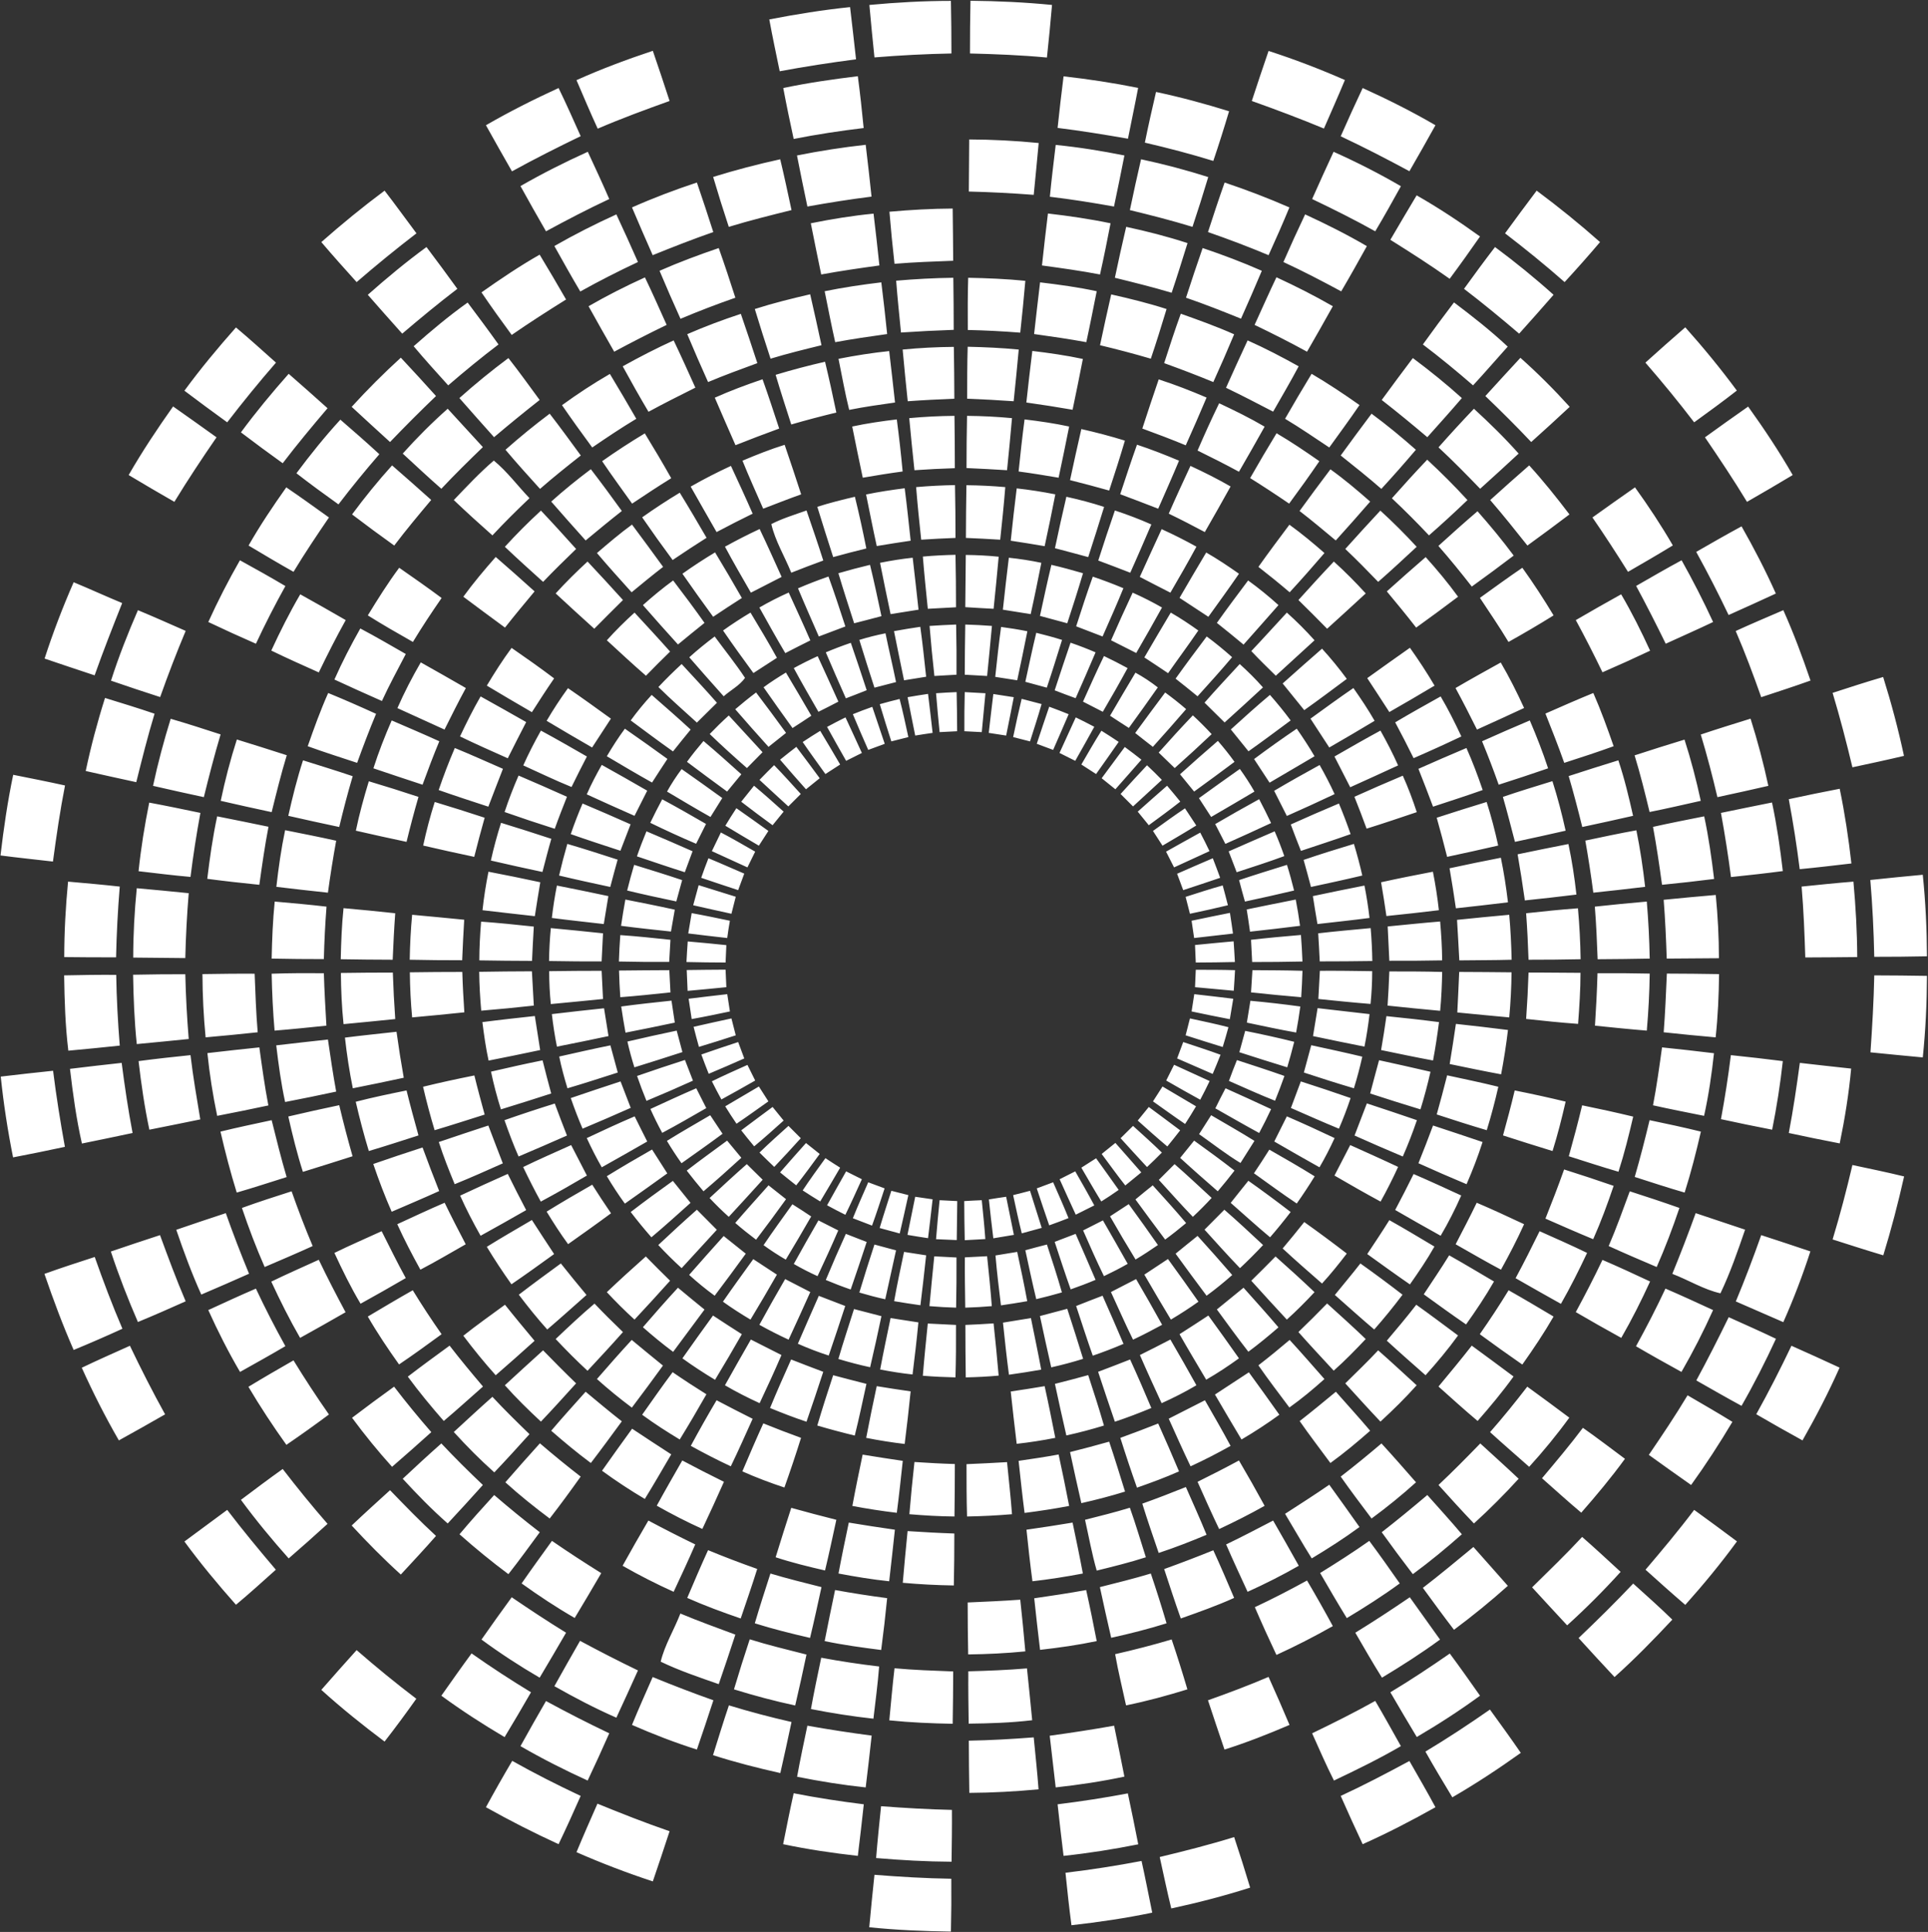 <svg version="1.2" xmlns="http://www.w3.org/2000/svg" viewBox="0 0 1518 1521" width="1518" height="1521">
	<rect x="0" y="0" width="1518" height="1521" fill="#333333" stroke="none"/>
	<title>belfuse_logo-svg</title>
	<style>
		.s0 { fill: #ffffff } 
	</style>
	<g id="#1a8bcbff">
		<path id="Layer" class="s0" d="m684.5 3.9c21.4-2 42.8-3.2 64.2-3.2 0.3 13.8 0.4 27.6 0.4 41.4q-30.4 0.6-60.6 3.1c-1.4-13.8-2.8-27.5-4-41.3zm79.2 38.2c0-13.8 0.1-27.7 0.4-41.5 21.4 0.2 42.9 1.2 64.2 3.3-1.2 13.8-2.5 27.6-4 41.4-20.2-1.9-40.4-2.7-60.6-3.2zm-158-26.8c21.1-4.1 42.3-7.5 63.6-9.7 1.6 13.7 3.2 27.4 4.7 41.1-20.1 2.6-40.2 5.7-60.1 9.4-2.8-13.6-5.7-27.1-8.2-40.8zm-151.8 47.8c19.5-8.8 39.7-16.3 60.1-23.1 4.5 13.1 8.9 26.3 13.2 39.5-19 6.8-38 13.8-56.6 21.8-5.8-12.6-11.2-25.4-16.7-38.2zm544.9-23c20.4 6.6 40.5 14.3 60.1 22.9-5.3 12.8-11 25.5-16.5 38.2-18.8-7.8-37.7-14.9-56.8-21.7 4.3-13.2 8.7-26.3 13.2-39.4zm-382.1 29.2c19.4-4.1 39-6.9 58.7-9.3 1.8 13.6 3.3 27.2 4.6 40.8-18.4 2.2-36.9 5-55.1 8.6-2.9-13.4-5.7-26.7-8.2-40.1zm216 31.4c1.4-13.5 3-27.1 4.7-40.6 19.7 2.2 39.3 5.2 58.7 9.1-2.5 13.4-5.4 26.7-8 40-18.4-3.2-36.8-6.2-55.4-8.5zm240.2-31.4c19.6 8.9 38.8 18.5 57.3 29.3q-10.1 18.2-20.5 36.2c-17.8-9.6-35.8-18.9-54.1-27.5q8.4-19.1 17.3-38zm-690.3 29.3c18.5-10.7 37.8-20.4 57.2-29.3 6.1 12.5 11.7 25.2 17.4 37.9-18.2 8.8-36.3 17.9-54.1 27.7-6.9-12.1-13.8-24.2-20.5-36.3zm527.6-26.2c19.4 4.1 38.6 9.3 57.5 15.2-3.9 13.1-8 26.1-12.4 39.1-17.8-5.5-35.8-10.2-53.9-14.4 2.7-13.3 5.7-26.6 8.8-39.9zm-147.1 37.4q27.4 0.1 54.7 2.8c-1.2 13.6-2.6 27.2-3.9 40.8-17-1.3-34.1-2.2-51.1-2.6q0.1-20.5 0.3-41zm-135.6 12.6c17.9-3.6 36-6.4 54.1-8.4 1.6 13.6 3.2 27.2 4.6 40.8-16.9 2.1-33.7 4.8-50.5 7.8-2.8-13.4-5.6-26.8-8.2-40.2zm203.7-8.3c18.2 1.8 36.2 4.7 54.1 8.3-2.6 13.4-5.4 26.8-8.2 40.2-16.8-3-33.6-5.7-50.5-7.7 1.3-13.7 3-27.2 4.6-40.8zm-421.4 32.4c17.2-9.9 34.9-18.8 53-27 5.7 12.3 11.5 24.7 16.9 37.2-16.9 7.9-33.4 16.5-49.8 25.4-6.8-11.8-13.5-23.6-20.1-35.6zm640.2-27c18.1 8.1 35.8 17.1 53 27.1-6.6 11.9-13.2 23.8-20.2 35.5-16.3-9.1-32.9-17.4-49.7-25.4 5.5-12.5 11.2-24.8 16.9-37.2zm-488.5 19.8c17.4-5.4 35-10 52.8-13.9 3.2 13.3 6 26.6 8.9 40-16.5 4.1-33 8.2-49.4 13.2-4.3-13-8.4-26.1-12.3-39.3zm336.9-13.9c17.9 3.8 35.6 8.5 52.9 14q-5.9 19.7-12.4 39.2c-16.3-5-32.8-9.2-49.3-13.2 2.8-13.3 5.7-26.7 8.8-40zm-400.8 37.9c16.7-7.4 33.8-13.9 51.1-19.6 4.4 13 8.8 26 12.9 39-16.1 5.6-31.9 11.8-47.7 18.2-5.5-12.5-11-25-16.3-37.6zm466.6-19.6c17.3 5.8 34.3 12.3 51 19.6-5.2 12.6-10.7 25.1-16.4 37.6-15.7-6.6-31.6-12.6-47.7-18.2 4.2-13 8.5-26 13.1-39zm-661.4 6.4c8.6 11.1 16.7 22.4 25.1 33.6q-24.1 18.5-47.1 38.4c-9.4-10.4-18.7-20.8-27.8-31.5 16.1-14.2 32.6-27.7 49.8-40.5zm579.2 239c4.3-13 8.6-26.1 13.2-39 11.2 3.7 22.2 8 33.1 12.6-5.3 12.7-10.9 25.3-16.4 37.8q-14.9-5.8-29.9-11.4zm-493.2-26.5c10.5 8.6 18.7 19.8 28.1 29.6-10 9.5-19.8 19.2-29.2 29.3-10.3-9.1-20.4-18.3-30.4-27.8 10.2-10.7 20.3-21.5 31.5-31.1zm707.1 29.7c9.1-10.3 18.3-20.4 27.8-30.4 11 10.2 21.6 20.8 31.7 31.8-9.9 9.5-20 18.8-30.3 27.8-9.4-10-19.2-19.8-29.2-29.2zm-818.7 12.7c9.9-13.4 20.4-26.3 31.5-38.6 10.4 9 20.6 18.1 30.8 27.2-9.9 11.8-19.8 23.6-29.1 35.9-11.2-8-22.3-16.2-33.2-24.5zm266.6-21.9c10.3-5.9 20.9-11.3 31.7-16.3 5.8 12.5 11.6 25 17.1 37.6q-14.3 7-28.4 14.5c-6.9-11.9-13.6-23.9-20.4-35.8zm376.4 21.3c5.5-12.6 11.3-25.1 17.1-37.6 10.8 5 21.4 10.3 31.6 16.2q-10 18-20.3 35.9c-9.4-5-18.8-9.9-28.4-14.5zm253.1-10.7c10.1-9.2 20.4-18.3 30.7-27.3 11.2 12.3 21.6 25.3 31.7 38.6-10.9 8.3-22 16.4-33.1 24.5-9.6-12.1-19.2-24.1-29.3-35.8zm-739.3 1.2c10-9 20.4-17.4 31.2-25.5 8.3 10.8 16.4 21.8 24.4 32.9-9.7 7.6-19.1 15.4-28.5 23.2-9.1-10.2-18.2-20.3-27.1-30.6zm613.5-25.4c10.9 7.8 21.2 16.5 31.3 25.4-8.9 10.3-18 20.5-27.1 30.6-9.4-7.8-18.7-15.7-28.5-23.2 8-11.1 16.1-21.9 24.3-32.8zm-286.6 12.5c10.2 0.1 20.4 0.6 30.6 1.5-1.1 13.8-2.5 27.6-4 41.4-9-0.6-18-1-27-1.4 0.1-13.9 0.1-27.7 0.4-41.5zm-535.5 1.7c11.4 7.7 22.5 15.8 33.6 23.7-9.6 14.1-19.1 28.2-27.9 42.8-11.9-6.7-23.7-13.7-35.4-20.7 9-15.8 19.2-31 29.7-45.8zm495.9-0.2c10.2-0.9 20.3-1.4 30.6-1.6 0.3 13.9 0.4 27.7 0.4 41.6q-13.5 0.5-27 1.4c-1.5-13.8-2.9-27.6-4-41.4zm532.5 23.9c11.1-7.9 22.2-15.9 33.5-23.7 10.6 14.7 20.7 30 29.8 45.7-11.6 7.1-23.5 14-35.3 20.8-9-14.4-18.3-28.7-28-42.8zm-571.9-18.1c10.1-2.1 20.2-3.6 30.4-4.9 1.8 13.8 3.2 27.6 4.7 41.3-8.9 1.3-17.8 2.7-26.7 4.2-3-13.5-5.6-27-8.4-40.6zm118.6-4.8c10.1 1.1 20.3 2.7 30.4 4.7-2.7 13.6-5.4 27.2-8.4 40.8-8.9-1.6-17.8-2.9-26.7-4.3 1.4-13.7 3-27.5 4.7-41.2zm-294.9 22.8q14.5-10.3 29.6-19.4c7.2 11.7 14.2 23.6 21.1 35.5-9 5.7-17.9 11.5-26.7 17.5q-12.3-16.6-24-33.6zm137.9-8.3c9.7-3.1 19.7-5.6 29.6-7.9 3.3 13.5 6.3 27.1 9 40.7-8.7 2.1-17.4 4.4-26.1 6.8-4.3-13.2-8.4-26.4-12.5-39.6zm187.1 32.6q4.3-20.3 9-40.5c10 2.2 20 4.8 29.7 8-4.1 13.2-8.2 26.4-12.5 39.5-8.7-2.4-17.5-4.7-26.2-7zm-433.1-1.1c9-9.9 18.5-19.4 28.4-28.5 9.4 9.9 18.6 20.1 27.7 30.2-8.8 8.5-17.6 17.1-26 25.9-10.1-9.1-20.2-18.2-30.1-27.6zm209.8-17.9c8.8-4.5 18.4-7.4 27.7-10.7 4.5 13.1 9 26.2 13.2 39.4-8.5 3.1-16.9 6.3-25.2 9.6-5.1-12.7-12.7-25.1-15.7-38.3zm270.5-10.7c9.7 3.2 19.3 6.8 28.7 11-5.5 12.7-10.9 25.4-16.6 38q-12.6-4.9-25.2-9.6c4.2-13.2 8.6-26.3 13.1-39.4zm181.4 30.3c9.1-10.2 18.3-20.2 27.6-30.2 10 9.1 19.5 18.6 28.6 28.5-10 9.3-20 18.6-30.3 27.6-8.5-8.8-17-17.5-25.9-25.9zm73.3-2.4c10.2-9.3 20.4-18.4 30.8-27.3 10 11.3 19.5 22.8 28.5 34.9-10.9 8.3-21.9 16.4-33 24.4-8.5-10.9-17.2-21.6-26.3-32zm-662.5 5.6c9-7.7 18-15.4 27.6-22.4 8.2 11 16.4 22.1 24.5 33.3-8.4 6.5-16.6 13.2-24.8 20-9.2-10.2-18.4-20.4-27.3-30.9zm545.2-22.3c9.6 6.9 18.7 14.5 27.6 22.3-9 10.5-18.1 20.8-27.4 30.9q-12.1-10.3-24.6-20c7.9-11.2 16.2-22.2 24.4-33.2zm320.3 21.4c11.8-6.8 23.7-13.6 35.7-20.1 9.8 17.2 18.9 34.8 27 52.9-12.4 5.7-24.8 11.4-37.2 16.9-8-16.8-16.5-33.4-25.5-49.7zm-764.7-4.1c8.9-4.9 18-9.6 27.3-13.9 6 12.5 11.6 25.1 17.3 37.7q-12.1 6.3-24.2 12.4c-6.9-12-13.9-24-20.4-36.2zm326.6 23.8c5.7-12.5 11.4-25.1 17.2-37.6 9.3 4.2 18.4 8.8 27.4 13.8-6.6 12.2-13.5 24.2-20.5 36.2-8-4.1-16.1-8.2-24.1-12.4zm52.3-19.2c8.9 5.1 17.4 10.8 25.8 16.7-7.8 11.4-16 22.6-24.1 33.9q-11.4-7.5-22.7-14.9c6.9-11.9 13.9-23.8 21-35.7zm-412.4 16.7q12.5-8.9 25.7-16.8c7.2 11.9 14.2 23.8 21.1 35.9q-11.3 7.2-22.6 14.8c-8.2-11.2-16.3-22.5-24.2-33.9zm189.3-13.5c8.5-0.8 17.1-1.2 25.7-1.4 0.3 13.8 0.4 27.5 0.4 41.3q-11.1 0.6-22.2 1.2c-1.4-13.7-2.8-27.4-3.9-41.1zm33.8-1.3c8.6 0.1 17.3 0.5 25.9 1.4-1.3 13.6-2.5 27.3-4 41-7.5-0.4-14.9-0.8-22.3-1.3 0.2-13.7 0.2-27.4 0.4-41.1zm-395.6 32.9c7.9-10.9 16.6-21.2 25.5-31.3 10.3 8.9 20.5 18 30.6 27.1-7.8 9.4-15.7 18.8-23.3 28.5-11-8.1-21.9-16.1-32.8-24.3zm328.1-26.7c8.5-1.7 17.1-3.1 25.7-4 1.6 13.6 3.1 27.2 4.6 40.9q-11 1.7-22 3.5-4.3-20.2-8.3-40.4zm101.4-4c8.6 0.9 17.1 2.2 25.6 4-2.7 13.5-5.4 27-8.4 40.4q-10.9-1.7-21.9-3.5c1.5-13.6 3-27.3 4.7-40.9zm297.6 26.5c10.1-9.1 20.3-18.1 30.6-27 9 10 17.6 20.3 25.5 31.2-10.9 8.2-21.8 16.3-33 24.3-7.5-9.7-15.3-19.1-23.1-28.5zm-903-24.5c12 6.6 24 13.3 35.8 20.3-8.3 14.9-16 30-23.2 45.4-12.6-5.5-25.1-11.2-37.5-17.1 7.5-16.5 15.8-32.7 24.9-48.6zm833.4 31.3c9.2-10.2 18.4-20.3 27.9-30.3 8.7 7.9 17.1 16.3 25.1 25.1-10.1 9.3-20.2 18.6-30.4 27.8-7.4-7.6-15-15.1-22.6-22.6zm265.9-11.1c11.9-6.8 23.7-13.7 35.8-20.2 8.9 15.9 17.2 32.1 24.8 48.6-12.3 5.9-24.9 11.4-37.3 17.1-7.5-15.3-15.2-30.5-23.3-45.5zm-850.7 5.9c8-8.8 16.4-17.1 25.1-25.1 9.4 10 18.7 20.1 27.9 30.3-7.6 7.5-15.1 15-22.6 22.6-10.2-9.2-20.3-18.4-30.4-27.8zm222.6-15.9q12.3-3.6 24.9-6.6c3.3 13.4 6.1 26.9 9 40.4-7.2 1.9-14.3 3.8-21.5 5.6-4.2-13.1-8.5-26.2-12.4-39.4zm158.7 33.6c2.9-13.4 5.8-26.8 9-40.2 8.3 1.9 16.6 4.2 24.9 6.6-3.9 13.2-8.1 26.3-12.4 39.4-7.2-2-14.3-3.9-21.5-5.8zm-529.2-0.4c7.8-12.8 15.8-25.5 24.7-37.5 11.2 7.8 22.4 15.6 33.4 23.8-7.9 11.4-15.5 22.9-22.6 34.6-12-6.8-23.9-13.6-35.5-20.9zm875.6-13.8c11.1-8 22.1-16 33.4-23.7 8.7 12.1 16.9 24.7 24.6 37.5-11.7 7.3-23.5 14.2-35.5 20.9-7.1-11.8-14.9-23.2-22.5-34.7zm-304.8-16.7q12.2 4.1 24.1 9.1c-5.2 12.8-10.8 25.3-16.4 38-6.9-2.7-13.9-5.4-20.8-8 4.2-13.1 8.5-26.2 13.1-39.1zm-232.1 9.2c7.9-3.4 15.9-6.5 24-9.3 4.7 13 9 26.1 13.3 39.3-7 2.6-13.9 5.3-20.9 7.9-5.5-12.6-11.1-25.2-16.4-37.9zm-570.3-4.8c12.8 5.3 25.4 11.1 38.2 16.4-7.5 18.9-14.9 37.7-21.7 56.9q-19.7-6.5-39.4-13.2c6.6-20.4 14.3-40.5 22.9-60.1zm448.2 18c7.7-6.9 15.6-13.4 23.8-19.4 8.4 11 16.7 22.1 24.7 33.4-7 5.6-14 11.3-20.9 17q-14-15.4-27.6-31zm476.5-19.4c8.3 6 16.3 12.5 23.9 19.4-9.1 10.4-18.3 20.7-27.5 31.1-7-5.8-13.9-11.5-21-17.1 8-11.3 16.3-22.3 24.6-33.4zm-384.8 21.3q11.2-6.5 23.1-11.8c5.7 12.5 11.5 25 17 37.7q-9.9 4.9-19.7 10c-7-11.8-13.7-23.9-20.4-35.9zm293.9-11.7c7.9 3.5 15.6 7.4 23.1 11.7-6.7 12-13.4 24-20.3 35.8q-9.9-5-19.8-10c5.5-12.6 11.2-25.1 17-37.5zm-678.2 45.6c6.9-15 14.4-29.9 22.8-44.3q18 10 35.8 20.3c-7.5 13.5-14.5 27.3-21.2 41.2-12.5-5.6-25.1-11.2-37.4-17.2zm1027.1-24c11.8-6.9 23.7-13.6 35.7-20.3 8.4 14.3 15.9 29.3 22.8 44.4q-18.6 8.8-37.5 17-10-20.8-21-41.1zm-1132.1-7.8c12.6 5.2 25 10.8 37.6 16.3-7.2 17.1-13.9 34.6-20.1 52.1-12.9-4.1-25.8-8.5-38.7-12.9 6-18.8 13.3-37.3 21.2-55.5zm1258 16.4c12.4-5.7 25-11 37.5-16.4 8.1 18.1 15 36.6 21.4 55.4-12.8 4.6-25.8 8.8-38.8 13.1-6.2-17.5-12.7-35-20.1-52.1zm-888.8 7.3c6.9-7.7 14.2-14.9 21.8-21.8 9.4 10.2 18.8 20.3 28 30.7q-9.7 9.4-19 19c-10.5-9.1-20.6-18.5-30.8-27.9zm91.5-7.7c7-5 14.2-9.7 21.6-14.1 7.1 11.8 14.2 23.6 20.8 35.6-6.2 4-12.3 8-18.5 12-8.1-11.1-16.2-22.2-23.9-33.5zm331.7 21.2q10.3-17.7 20.8-35.3c7.5 4.3 14.7 9.1 21.7 14.1-7.7 11.3-15.9 22.3-23.8 33.6-6.2-4.2-12.5-8.3-18.7-12.4zm84.2-5c9.5-10 18.6-20.2 28-30.3q11.5 10.3 21.8 21.8-15.2 14-30.5 27.9c-6.5-6.4-13-12.7-19.3-19.4zm-253.3-19.8q10.4-0.7 20.9-1.1c0.3 13.2 0.4 26.3 0.3 39.5q-8.7 0.5-17.4 1-2.2-19.6-3.8-39.4zm28.1-1.1q10.5 0.3 21 1.1c-1.2 13.1-2.5 26.3-3.8 39.4q-8.8-0.5-17.6-1c0.1-13.2 0.1-26.4 0.4-39.5zm-476.3 3.1c12.1 6.4 23.9 13.3 35.8 20.1-6.4 12.3-13 24.4-18.8 37-12.6-5.5-25-11.2-37.4-16.9 6.1-13.8 13-27.1 20.4-40.2zm420.2 2.1q10.4-1.9 20.7-3.4c1.8 13.1 3.2 26.2 4.6 39.3q-8.7 1.4-17.4 2.8c-2.7-12.9-5.3-25.8-7.9-38.7zm79.7 36c1.4-13.1 2.8-26.2 4.6-39.3 6.9 0.9 13.8 2 20.7 3.4-2.6 12.9-5.2 25.8-8 38.6q-8.6-1.3-17.3-2.7zm-107-29.1c6.8-2.1 13.6-3.8 20.6-5.2 2.6 12.8 5.7 25.6 8.3 38.4q-8.5 2.2-17 4.4c-4.1-12.5-8-25-11.9-37.6zm139.3-5.6c6.9 1.7 13.6 3.5 20.3 5.6-3.9 12.5-7.8 25.1-12 37.6q-8.4-2.3-16.9-4.6c2.8-12.9 5.5-25.8 8.6-38.6zm-273.2 19.3c6.4-5.8 13.1-11.2 20-16.4 8 10.9 16.5 21.4 23.9 32.6-4.2 6-11.3 9.6-16.8 14.5-9.1-10.2-18.2-20.4-27.1-30.7zm382.9 16.8c8-11.2 16.2-22.2 24.5-33.2 6.9 5.1 13.6 10.6 20 16.3-8.8 10.5-18 20.6-27.2 30.8-5.7-4.7-11.5-9.3-17.3-13.9zm-275.4-20.7q9.7-4.1 19.7-7.5c4.3 12.4 8.4 24.9 12.5 37.3q-8.2 3.3-16.4 6.4c-5.4-12-10.6-24.1-15.8-36.2zm192.7-7.6q10 3.4 19.7 7.6c-5.1 12.1-10.4 24.1-15.7 36.1q-8.3-3-16.5-6.2c4.1-12.5 8.2-25 12.5-37.5zm-459.6 33.8c6.1-10.2 12.5-20.2 19.5-29.7 11.3 7.8 22.5 15.7 33.5 24-6 8.7-11.8 17.7-17.5 26.6-11.9-6.9-23.7-13.8-35.5-20.9zm626.6-1.7q15.4-13.8 31-27.4 10.4 11.4 19.5 23.8c-11.2 8.3-22.2 16.6-33.5 24.6-5.6-7-11.3-14-17-21zm66.6-4.2c11.2-8 22.3-16 33.6-23.9 6.9 9.7 13.4 19.6 19.4 29.8-11.8 7-23.6 14-35.6 20.8-5.7-8.9-11.6-17.8-17.4-26.7zm-451.5-7.9c6.2-3.4 12.4-6.5 18.8-9.4 5.5 11.9 10.9 23.8 16.3 35.8q-7.8 4.1-15.7 8c-6.5-11.4-13.2-22.8-19.4-34.4zm244.2-9.5q9.4 4.5 18.6 9.5c-6.3 11.6-12.8 23-19.5 34.4q-7.8-4-15.6-8c5.4-12 10.8-24.1 16.5-35.9zm312.4 5.1c6.8 11.6 12.8 23.6 18.4 35.8-12.3 5.8-24.8 11.4-37.1 17-5.5-11-11-21.9-16.9-32.7 11.8-6.9 23.7-13.5 35.6-20.1zm-868.7 35.9c5.4-12.3 11.6-24.3 18.4-36 11.8 6.7 23.7 13.3 35.5 20.2-5.9 10.8-11.3 21.7-16.8 32.7q-18.6-8.4-37.1-16.9zm205.5-16.6c5.9-6.3 12-12.3 18.3-18.1 9.3 10.1 18.7 20.1 27.8 30.5q-7.9 7.7-15.8 15.6c-10.2-9.3-20.5-18.3-30.3-28zm457.7-18.1c6.4 5.8 12.6 11.9 18.3 18.4-10 9.2-20 18.5-30.2 27.6q-7.9-7.8-15.8-15.6c9-10.3 18.4-20.3 27.7-30.4zm-374.9 18.3c5.6-4.1 11.5-7.9 17.6-11.6 6.8 11.3 13.4 22.7 20 34q-7.3 4.9-14.8 9.7-11.5-15.9-22.8-32.1zm292.8-11.5c6.2 3.4 12.1 7.3 17.6 11.6-7.5 10.7-15.1 21.3-22.8 31.9-4.9-3.2-9.9-6.3-14.8-9.6q9.9-17 20-33.9zm548.9 15.9c13.2-4.3 26.5-8.6 39.8-12.5 6.4 20.4 11.9 41.1 16.4 62.1-13.5 3.2-27 6.1-40.6 9-4.7-19.7-9.8-39.3-15.6-58.6zm-995.7-3.7c11.4 7.8 22.6 15.9 33.8 24q-7.4 11.4-14.8 22.7c-12-6.9-23.9-13.9-35.8-21 5.2-8.9 10.8-17.4 16.8-25.7zm584.6 24c11.2-8.1 22.4-16.3 33.8-24.1 5.9 8.4 11.6 16.9 16.7 25.8-11.8 7.1-23.7 14.1-35.7 21q-7.4-11.3-14.8-22.7zm-294.8-20q8.1-0.6 16.2-0.9c0.3 10.2 0.3 20.5 0.4 30.8q-6.9 0.3-13.8 0.7c-1-10.2-2-20.4-2.8-30.6zm22.6-0.9q8.1 0.4 16.3 0.9c-0.9 10.2-2 20.3-2.9 30.6q-6.9-0.4-13.7-0.7-0.1-15.4 0.3-30.8zm-501.2 0.7c12.7 5.2 25.2 10.7 37.7 16.4-5.3 12.7-10.2 25.6-14.9 38.6-13-4.3-26-8.4-38.9-13.1 4.9-14.1 10-28.2 16.1-41.9zm320.5 12.8c5.4-4.6 10.8-9 16.4-13.2 8 10.5 15.8 21.1 23.6 31.8q-6.9 5.5-13.8 11c-8.8-9.8-17.6-19.6-26.2-29.6zm135.7-9.5q8-1.4 16.1-2.6c1.3 10.2 2.4 20.4 3.6 30.7-4.6 0.6-9.1 1.4-13.7 2.1-2-10.1-4.1-20.1-6-30.2zm67.5-2.5q8.1 1.2 16.1 2.5c-1.9 10.1-4 20.1-6 30.2q-6.9-1.1-13.7-2.1c1.2-10.2 2.3-20.4 3.6-30.6zm111.7 30.7q11.7-16 23.6-31.9c5.7 4.2 11.2 8.5 16.5 13.1-8.6 10-17.4 19.9-26.2 29.7-4.7-3.6-9.3-7.3-13.9-10.9zm323-15.3c12.5-5.5 25-11 37.7-16.2 6 13.7 11.1 27.8 16 41.9-12.9 4.7-25.9 8.9-38.9 13.1-4.6-13.1-9.7-25.9-14.8-38.8zm-854.6 18c5-10.7 10.3-21.2 16.2-31.5 12 6.6 23.9 13.4 35.9 20.2-4.9 9.5-9.8 19-14.5 28.5-12.6-5.6-25.2-11.2-37.6-17.2zm134.4-12.6c5.1-7 10.6-13.7 16.5-20.1 10.3 9 20.6 18 30.7 27.3-4.7 5.7-9.3 11.4-13.9 17.2-11.2-7.9-22.2-16.2-33.3-24.4zm472.5 7.1c10.1-9.2 20.3-18.4 30.8-27.2 5.7 6.5 11.2 13.2 16.3 20.1-11.1 8.2-22 16.4-33.2 24.3q-6.9-8.6-13.9-17.2zm129.4-5.6c11.8-7 23.8-13.7 35.8-20.4 6 10.2 11.3 20.8 16.3 31.5q-18.7 8.9-37.6 17.1c-4.7-9.5-9.5-18.9-14.5-28.2zm-1031 38.3c4.1-19.4 9.2-38.6 15.2-57.5 13 4 26.1 8 39 12.4-5.4 17.8-9.9 35.8-14.4 53.9q-19.9-4.3-39.8-8.8zm625.2-52.6q7.8-2.2 15.6-4.1c2.6 9.9 4.7 20 6.9 30q-6.7 1.7-13.4 3.4c-3.1-9.7-6.2-19.5-9.1-29.3zm105 25.9c2.1-10 4.3-20.1 6.7-30.1q7.9 2 15.7 4.1c-2.8 9.9-6 19.6-9.1 29.4q-6.7-1.7-13.3-3.4zm-126.2-18c5-2 10.1-4 15.3-5.8 3.3 9.7 6.5 19.4 9.8 29.1q-6.5 2.4-13 4.8c-4.1-9.3-8.2-18.7-12.1-28.1zm144.8 23.3q4.8-14.6 9.8-29.2 7.7 2.8 15.3 5.9c-4 9.4-8.1 18.7-12.2 28.1q-6.5-2.4-12.9-4.8zm-257.5-7.7c4.8-5 9.8-9.9 15-14.6 8.9 9.6 17.7 19.3 26.6 28.9-4.1 4.2-8.2 8.4-12.3 12.5-9.9-8.7-19.8-17.6-29.3-26.8zm353.5 14.6c8.8-9.9 17.7-19.7 26.9-29.3q7.7 7.1 14.8 14.8c-9.5 9-19.3 18-29.1 26.7-4.2-4.1-8.4-8.1-12.6-12.2zm-261.1-20.2c4.8-2.6 9.6-5.1 14.5-7.5 4.4 9.3 8.6 18.7 12.9 28q-6.2 3.1-12.4 6.2c-5-8.9-10.1-17.7-15-26.7zm195.8-7.5q7.4 3.6 14.6 7.4c-4.9 9-10 17.9-15 26.8q-6.2-3.1-12.4-6.2c4.3-9.3 8.5-18.7 12.8-28zm-712.6 1.1c13.2 3.8 26.3 8.1 39.3 12.3-4.9 16.4-9.1 32.8-13.2 49.4-13.3-2.9-26.7-5.8-40-8.9 3.8-17.8 8.5-35.4 13.9-52.8zm159.6 39c4.1-12.8 9-25.3 14.4-37.7 12.5 5.4 25 10.7 37.5 16.4-4.7 11.3-9 22.7-13.2 34.2-13-4.2-25.8-8.6-38.7-12.9zm872.9-21.3c12.5-5.6 25-11.1 37.6-16.4 5.3 12.4 10.2 24.9 14.4 37.7-12.9 4.4-25.9 8.8-38.9 12.9q-6.1-17.3-13.1-34.2zm172.2-5.3c13-4.4 26.1-8.4 39.2-12.5 5.5 17.4 10.2 35.1 14 52.9q-20 4.6-40.1 8.9c-3.9-16.6-8.2-33.1-13.1-49.3zm-861.3 17.1c4.4-7.5 9.1-14.8 14.2-21.7 11.3 7.8 22.4 15.8 33.5 23.8-4.1 6.1-8.1 12.4-12.1 18.6-12-6.7-23.8-13.7-35.6-20.7zm509.6 2.2c11-8.2 22.2-16.2 33.6-23.9 4.9 7 9.6 14.2 14 21.7q-17.7 10.4-35.4 20.8c-4.1-6.2-8.1-12.4-12.2-18.6zm-561.5-22.4c12.2 6.6 24.2 13.5 36.2 20.4-4.1 8-8.2 15.9-12.1 24-12.8-5.2-25.4-11.3-38-17 4.2-9.4 8.9-18.5 13.9-27.4zm206.1 9c4.6-3 9.1-6 13.8-8.8 5.3 8.8 10.5 17.6 15.7 26.5q-5.8 3.7-11.6 7.5c-6-8.4-12.1-16.7-17.9-25.2zm219.4 17.7c5.2-8.9 10.3-17.9 15.8-26.6q6.9 4.3 13.6 8.8c-5.8 8.5-11.9 16.9-17.8 25.3q-5.8-3.8-11.6-7.5zm199.3-6.3c12-6.9 24-13.8 36.2-20.4 5 8.9 9.7 18 13.9 27.4-12.5 5.8-25.1 11.5-37.7 17.2q-6.2-12.1-12.4-24.2zm-876.9 34.9c3.4-16.3 7.6-32.4 12.7-48.3 13.1 4.1 26.2 8.1 39.3 12.4-4.5 14.8-8.2 29.8-11.9 44.8-13.4-2.9-26.8-5.8-40.1-8.9zm380.1-47.1c10.1 8.5 19.9 17.3 29.8 26.2q-5.6 6.8-11.2 13.6c-10.6-7.8-21.2-15.5-31.6-23.4 4.1-5.7 8.5-11.1 13-16.4zm375.2 26.2c9.8-8.9 19.7-17.6 29.8-26.3 4.6 5.3 9 10.8 13.1 16.5-10.5 7.8-21.1 15.7-31.8 23.4q-5.5-6.8-11.1-13.6zm357.9-14.9c13.1-4.3 26.2-8.4 39.3-12.4 5.1 15.8 9.3 32 12.8 48.2-13.4 3-26.8 6.1-40.3 8.8-3.6-15-7.3-29.9-11.8-44.6zm-928.9-5.8c12.7 5.2 25.3 10.9 37.9 16.4-3.9 9.9-7.7 19.9-11.5 29.8-13.1-4.3-26.1-8.5-39.1-13.1q5.7-16.8 12.7-33.1zm256.1 9.2c4.2-3.4 8.5-6.8 12.8-10.1 6.2 8.2 12.3 16.4 18.4 24.7-3.6 2.9-7.2 5.8-10.8 8.7-6.8-7.7-13.7-15.4-20.4-23.3zm271.4-10c4.4 3.2 8.8 6.6 13.1 10-6.7 7.8-13.7 15.5-20.5 23.3q-5.4-4.4-10.8-8.7 9.1-12.3 18.2-24.6zm231.2 17.2c12.6-5.6 25.2-11.1 37.8-16.4 4.8 10.8 9 21.9 12.8 33.1-13 4.6-26.1 8.8-39.1 13.1-3.7-10-7.6-19.9-11.5-29.8zm-889.8 37c3.3-14.7 6.9-29.3 11.6-43.7 13 4.1 26.1 8.1 39.1 12.5-3.9 13.2-7.4 26.6-10.6 40-13.4-2.8-26.8-5.8-40.1-8.8zm1008.1-31.3c13-4.3 26-8.3 39.1-12.4 4.8 14.3 8.3 29 11.6 43.7-13.3 3-26.7 6-40 8.8-3.3-13.4-6.8-26.8-10.7-40.1zm-773.1 14.4c3.5-8 7.5-15.6 11.8-23.2 12 6.7 23.9 13.4 35.8 20.3-3.4 6.6-6.7 13.2-10 19.8-12.6-5.5-25.1-11.2-37.6-16.9zm136-11.4q5.7-5.9 11.5-11.6c7.2 7.4 14.1 15.1 21 22.7q-4.9 4.9-9.8 9.8c-7.6-7-15.2-13.9-22.7-20.9zm405.2 8.6c11.8-7 23.8-13.7 35.8-20.3q6.4 11.2 11.8 22.9c-12.4 5.9-25 11.6-37.6 17.2q-5-10-10-19.8zm-120.9 2.5c6.9-7.6 13.8-15.2 20.8-22.6q6 5.6 11.7 11.5c-7.5 7-15.2 13.9-22.7 20.9q-4.9-4.9-9.8-9.8zm-357.1-1.9c3.4-6.1 7.3-12.1 11.5-17.7 10.8 7.5 21.4 15.2 32 22.8-3.1 5-6.2 9.9-9.3 14.9-11.6-6.5-22.9-13.3-34.2-20zm418.8 5.2q16-11.6 32.2-23 6.2 8.6 11.5 17.8-17 10.1-34.1 20-4.8-7.4-9.6-14.8zm-933.6-18.4c13.6 2.7 27.2 5.4 40.8 8.4-3.9 19.8-6.8 39.8-9.5 59.9-13.7-1.6-27.5-3-41.3-4.8 2.5-21.3 5.6-42.5 10-63.5zm386.9 29.3c3.2-9.7 6.9-19.3 11-28.7 12.8 5.5 25.5 11 38.1 16.7-3.3 8.4-6.6 16.7-9.6 25.2-13.3-4.2-26.4-8.6-39.5-13.2zm669.1-12c12.6-5.7 25.3-11.2 38.1-16.6 4.2 9.3 7.8 18.9 11 28.7-13.1 4.4-26.3 8.9-39.5 13q-4.6-12.6-9.6-25.1zm-776-12.2c13.1 3.9 26.1 8 39.1 12.3-3.4 11.7-6.5 23.5-9.4 35.4-13.4-2.8-26.7-5.8-39.9-8.8 2.7-13.1 6.3-26.1 10.2-38.9zm892.9 12.3c12.9-4.4 26-8.4 39-12.4 4.1 12.8 7.5 25.9 10.4 39-13.3 3-26.6 6-39.9 8.8-3.1-11.8-6.1-23.7-9.5-35.4zm-589.6-8.8c7.9 6.6 15.6 13.5 23.3 20.4q-4.3 5.3-8.7 10.7c-8.3-6.1-16.6-12.2-24.7-18.5q5-6.3 10.1-12.6zm302.1 20.4c7.7-6.8 15.3-13.7 23.1-20.4q5.3 6.2 10.4 12.5c-8.1 6.4-16.5 12.5-24.8 18.6q-4.4-5.4-8.7-10.7zm512.6-9.8c13.3-2.9 26.7-5.6 40.1-8.2 4 19.4 7 39.1 9.2 58.8-13.6 1.6-27.1 3.2-40.7 4.5-2.3-18.5-5.2-36.8-8.6-55.1zm-887 0.1c11.6 6.2 23.1 12.8 34.5 19.4q-3.9 7.8-7.8 15.6c-12.2-5.2-24.2-10.7-36.1-16.5 3-6.2 6.1-12.4 9.4-18.5zm435.4 19.5q17.1-10 34.6-19.6 4.9 9.3 9.4 18.8c-11.9 5.6-24 11-36 16.4q-4-7.8-8-15.6zm-847.7 37.1c1.9-18.2 4.8-36.2 8.4-54 13.5 2.5 26.9 5.3 40.3 8.1-3.1 16.7-5.7 33.6-7.8 50.4-13.6-1.2-27.2-2.9-40.9-4.5zm224.1-20.2c2.5-11.6 5.5-23.1 9.1-34.3 13.2 4 26.3 8.1 39.3 12.4-2.9 10.2-5.6 20.5-8.2 30.8-13.4-2.8-26.8-5.8-40.2-8.9zm125.5-33.1c12.6 5.3 25.2 10.8 37.8 16.4q-4 10.4-8 20.8c-13.1-4.3-26.1-8.5-39.1-13.1 2.8-8.2 5.9-16.2 9.3-24.1zm557.6 16.5c12.5-5.6 25.2-11.2 37.9-16.5q5 11.9 9.2 24.1c-12.9 4.6-26 8.8-39.1 13.2-2.8-6.9-5.4-13.9-8-20.8zm114.9-5.3q19.6-6.4 39.3-12.4c3.6 11.3 6.6 22.7 9.1 34.3-13.3 3.1-26.8 6-40.2 8.9-2.6-10.3-5.3-20.6-8.2-30.8zm223.8-3.8c13.4-2.8 26.8-5.5 40.2-8.2 3.8 17.9 6.4 35.9 8.5 54-13.6 1.8-27.2 3.3-40.8 4.7q-3.3-25.3-7.9-50.5zm-783.9 10.1q4.2-7 8.7-13.8c8.5 5.9 16.8 11.9 25.2 17.9-2.5 3.8-5 7.7-7.5 11.6-8.8-5.2-17.7-10.4-26.4-15.7zm336.7 4.1c8.3-6 16.7-12.1 25.2-17.8q4.5 6.7 8.9 13.5c-8.8 5.5-17.7 10.6-26.6 15.9q-3.8-5.8-7.5-11.6zm-744.6 37.7c2-16.5 4.3-32.9 7.8-49.2q20.2 4 40.4 8.2c-2.9 15.2-5.1 30.5-7.2 45.7-13.7-1.4-27.3-2.9-41-4.7zm1138.3-40.9c13.4-3 26.8-5.6 40.3-8.3 3.5 16.3 5.8 32.7 7.8 49.3q-20.5 2.6-41 4.6c-2.1-15.3-4.3-30.5-7.1-45.6zm-915 26.5c2.2-10 4.9-19.9 8-29.7 13.2 4.1 26.4 8.2 39.6 12.6-2.5 8.6-4.7 17.3-7 26.1q-20.3-4.3-40.6-9zm-168.9 20.7c1.7-15 3.8-29.9 6.9-44.6 13.4 2.7 26.8 5.3 40.2 8.3q-3.7 20.4-6.5 40.9c-13.5-1.4-27.1-3-40.6-4.6zm1030.6-36.4c13.4-2.8 26.7-5.7 40.2-8.1 3 14.7 5.2 29.6 6.9 44.5-13.6 1.6-27.2 3.2-40.8 4.6q-2.7-20.6-6.3-41zm-746.7 12.4c2.3-6.7 4.8-13.2 7.5-19.7 12.2 5.1 24.2 10.4 36.3 15.7q-3.1 8.2-6.1 16.5c-12.7-4-25.2-8.3-37.7-12.5zm66.1-18.8c9.2 4.8 18.1 10 27 15.1q-3.1 6.2-6.1 12.4c-9.4-4.3-18.7-8.5-28-12.8q3.5-7.4 7.1-14.7zm350.5 15.1c9-5 17.9-10.1 26.9-15q3.8 7.2 7.3 14.6c-9.3 4.3-18.6 8.5-27.9 12.8q-3.1-6.2-6.3-12.4zm49.3-0.2q18.1-8 36.2-15.8c2.8 6.4 5.3 12.9 7.6 19.5-12.4 4.6-25 8.6-37.5 12.7q-3.2-8.2-6.3-16.4zm-520.7-5.9c13.3 3.9 26.4 8.1 39.6 12.4-2 7.1-3.9 14.3-5.8 21.5-13.5-2.9-26.9-5.8-40.3-9q2.9-12.5 6.5-24.9zm579.7 12.6c13.1-4.5 26.4-8.6 39.6-12.6 2.5 8.2 4.7 16.5 6.6 24.9-13.4 3.2-26.9 6.1-40.4 9-1.9-7.1-3.8-14.3-5.8-21.3zm168.5-4.4q20-4.2 40-8.1c2.8 13.1 4.8 26.4 6.3 39.8q-20.3 2.5-40.6 4.6c-1.7-12.1-3.6-24.2-5.7-36.3zm-53.6 11c13.4-2.9 26.9-5.7 40.4-8.3 2.4 11.6 4.2 23.3 5.6 35.1-13.7 1.7-27.4 3.2-41 4.7-1.5-10.5-3.2-21-5-31.5zm-589.2 7.5q2.7-7.8 5.7-15.4c9.5 3.9 18.8 8.1 28.2 12.1q-2.4 6.5-4.8 13c-9.7-3.2-19.4-6.4-29.1-9.7zm374.7-3.2c9.3-4.1 18.7-8.2 28.1-12.2 2 5.1 3.9 10.2 5.8 15.4-9.7 3.3-19.4 6.5-29.1 9.7q-2.4-6.5-4.8-12.9zm-433 13.2c1.7-6.8 3.5-13.5 5.5-20.2 12.7 3.9 25.3 7.8 37.8 12q-2.3 8.4-4.6 16.8c-12.9-2.7-25.9-5.5-38.7-8.6zm481.8-8.2c12.5-4.2 25.1-8.1 37.7-12 2.1 6.7 3.9 13.4 5.6 20.2-12.9 3.1-25.8 5.9-38.7 8.7q-2.4-8.4-4.6-16.9zm-591-6.6q20.4 3.9 40.8 8.3c-1.5 8.8-2.9 17.7-4.3 26.7-13.7-1.5-27.4-3.1-41.2-4.7 1.1-10.2 2.7-20.3 4.7-30.3zm702.8 8.3c13.6-3 27.2-5.7 40.8-8.3q3 15 4.7 30.3-20.6 2.5-41.3 4.6-1.9-13.3-4.2-26.6zm385.2-1.8c13.7-1.5 27.5-2.8 41.3-4.1 2.2 21.4 3.2 42.8 3.3 64.2-13.8 0.3-27.7 0.4-41.5 0.4-0.4-20.2-1.4-40.4-3.1-60.5zm-1419 1.3c13.6 1.2 27.2 2.4 40.7 3.9q-2.3 27.8-2.9 55.7c-13.6 0.1-27.2-0.1-40.8-0.2 0-19.9 1.1-39.7 3-59.4zm1364.9 3.9c13.5-1.4 27.2-2.8 40.8-3.9 1.8 19.8 2.9 39.5 3 59.4-13.7 0.2-27.3 0.2-40.9 0.3-0.6-18.6-1.3-37.2-2.9-55.8zm-984 24.7c1-8.5 2.3-17.1 4-25.5q20.3 4 40.5 8.3-1.8 10.9-3.6 22c-13.6-1.6-27.3-3-40.9-4.8zm111.3-10c1.4-5.3 2.8-10.5 4.3-15.8 9.8 3 19.5 6.1 29.2 9.1-1.1 4.5-2.3 8.9-3.4 13.4-10-2.2-20.1-4.4-30.1-6.7zm387.7-6.6c9.7-3.1 19.4-6.3 29.2-9 1.4 5.2 2.8 10.4 4.1 15.6-9.9 2.4-19.9 4.6-29.9 6.7q-1.7-6.7-3.4-13.3zm100.2-0.6c13.5-2.9 27-5.6 40.6-8.3 1.7 8.4 3 17 4 25.5-13.6 1.8-27.3 3.2-41 4.8q-1.9-11-3.6-22zm-928.8 48.4c0-18.2 1-36.5 2.8-54.6q20.4 1.8 40.9 3.9c-1.4 17-2.3 34-2.7 51.1-13.6-0.2-27.3-0.2-41-0.4zm1205-45.5c13.7-1.3 27.3-2.7 41-3.8 1.6 16.5 2.5 33.1 2.5 49.8q-20.6 0.2-41.1 0.3c-0.5-15.4-1.2-30.9-2.4-46.3zm-328.3 7.6c12.9-2.6 25.7-5.3 38.6-7.8q2 10.3 3.4 20.7c-13.1 1.7-26.3 3.1-39.4 4.6q-1.2-8.8-2.6-17.5zm-765.3-6.2c13.6 1.2 27.2 2.4 40.8 4q-1.6 20.6-2.1 41.3c-13.7 0-27.4-0.1-41.1-0.4 0.3-15 0.9-30 2.4-44.9zm272.7 19.1q1.5-10.4 3.4-20.7c13 2.6 26 5.1 38.9 8q-1.5 8.6-3 17.2c-13.1-1.4-26.2-2.8-39.3-4.5zm766.7-15.1c13.6-1.5 27.2-2.8 40.9-4q1.9 22.4 2.3 44.9c-13.7 0.3-27.3 0.4-41 0.5-0.5-13.8-1.1-27.6-2.2-41.4zm-985.2 1.2c13.5 1.2 27.1 2.5 40.7 4-0.9 12.2-1.5 24.4-2 36.6-13.6-0.1-27.3-0.1-40.9-0.4 0.3-13.5 0.8-26.9 2.2-40.2zm931.1 4c13.6-1.5 27.2-2.9 40.8-3.9 1.2 13.3 1.9 26.6 2.1 40.1-13.6 0.3-27.3 0.4-41 0.4-0.4-12.3-1-24.5-1.9-36.6zm-657-0.1c10 1.8 20 3.9 30.1 6-0.8 4.5-1.5 9-2.1 13.6-10.3-1.2-20.5-2.3-30.7-3.6q1.3-8.1 2.7-16zm393.6 6c10-2.1 20.1-4.2 30.2-6.2 0.9 5.5 1.6 10.9 2.4 16.3q-15.3 1.8-30.6 3.5-1-6.8-2-13.6zm209-0.7c13.7-1.4 27.4-2.8 41.1-4 1.1 11.8 1.6 23.6 1.9 35.4-13.8 0.4-27.5 0.3-41.2 0.5-0.6-10.6-1.1-21.3-1.8-31.9zm-824.6 31.4c0.2-11.8 0.8-23.6 1.9-35.4 13.7 1.2 27.4 2.6 41 3.9-0.6 10.7-1.2 21.3-1.6 31.9-13.8 0-27.5-0.1-41.3-0.4zm56.2-30c13.9 1 27.7 2.4 41.5 3.9q-0.8 13.5-1.4 27c-13.9-0.1-27.7-0.1-41.5-0.4 0-10.2 0.6-20.4 1.4-30.5zm713.8 3.8c13.8-1.3 27.5-2.8 41.3-3.9 0.9 10.1 1.5 20.3 1.6 30.6q-20.8 0.4-41.6 0.3c-0.4-9-0.9-18-1.3-27zm-660.3 27.2c0.1-8.7 0.6-17.3 1.4-25.9 13.7 1.3 27.4 2.6 41.1 4.1q-0.6 11-1.1 22.1c-13.8 0.1-27.6-0.1-41.4-0.3zm605.6-21.8c13.7-1.6 27.5-2.8 41.3-4.1q1.1 12.9 1.3 25.9c-13.8 0.2-27.6 0.3-41.4 0.3q-0.5-11-1.2-22.1zm-52.9 5.1c13.1-1.5 26.2-2.7 39.3-3.8q0.8 10.4 1.2 20.9c-13.2 0.3-26.4 0.4-39.6 0.4q-0.5-8.8-0.9-17.5zm-496.6-3.7c13.2 0.9 26.3 2.3 39.5 3.7-0.3 5.8-0.7 11.6-1 17.4-13.2 0.1-26.4 0-39.6-0.3 0.2-7 0.6-13.9 1.1-20.8zm53.1 5c10.1 0.8 20.3 1.9 30.4 2.9q-0.3 6.8-0.6 13.7c-10.3-0.1-20.6-0.1-30.8-0.4q0.4-8.1 1-16.2zm399.4 2.8c10.1-1 20.3-2 30.4-2.9 0.4 5.5 0.7 10.8 1 16.3-10.3 0.3-20.5 0.3-30.8 0.4-0.2-4.6-0.4-9.2-0.6-13.8zm-508.5 20.6c13.7-0.2 27.5-0.3 41.3-0.3 0.4 7.4 0.7 14.8 1.1 22.2-13.7 1.4-27.4 2.7-41.1 4q-1.3-12.9-1.3-25.9zm55-0.5c13.2-0.1 26.4-0.3 39.6-0.3 0.3 5.8 0.6 11.7 0.9 17.5-13.2 1.4-26.3 2.8-39.5 3.8-0.5-7-0.8-14-1-21zm53.3-0.4c10.2-0.2 20.4-0.2 30.6-0.3q0.3 6.9 0.6 13.8c-10.1 1-20.3 2-30.5 2.9q-0.4-8.2-0.7-16.4zm644.3-580c8.2-11.2 16.5-22.5 24.9-33.6 17.2 12.8 33.9 26.3 49.9 40.5q-13.6 16-27.9 31.5c-15.2-13.4-30.9-26.1-46.9-38.4zm-69.6-29.9c17.2 9.8 33.8 20.8 49.9 32.4-7.8 11.2-15.7 22.3-23.9 33.3-15.2-10.8-30.9-20.8-46.7-30.7 6.9-11.7 13.7-23.4 20.7-35zm-415.1 12.9c16.6-1.5 33.2-2.4 49.8-2.5 0.2 13.7 0.3 27.4 0.4 41.1-15.4 0.6-30.9 1.1-46.2 2.4q-2.3-20.4-4-41zm-263.8 27c15.9-9.1 32.1-17.3 48.8-24.9 5.8 12.5 11.5 24.9 17 37.5q-23.1 10.8-45.4 23.2c-7-11.8-13.7-23.8-20.4-35.8zm201.9-17.9c16.3-3.3 32.8-6 49.4-7.6 1.6 13.6 3.2 27.2 4.6 40.8-15.3 2.1-30.6 4.3-45.8 7.1q-4.2-20.1-8.2-40.3zm182 33.2c1.5-13.6 3-27.3 4.7-40.9 16.5 1.9 33 4.3 49.3 7.7-2.6 13.5-5.3 26.9-8.3 40.3-15.1-2.9-30.4-5-45.7-7.1zm207.2-40.2c16.5 7.6 32.9 15.8 48.6 25-6.6 11.9-13.3 23.9-20.2 35.6-15-8.1-30-15.9-45.5-23.1 5.5-12.6 11.2-25.1 17.1-37.5zm-140.9 9.8c16.3 3.5 32.4 7.6 48.3 12.8-4.1 13.1-8.1 26.1-12.5 39.1-14.7-4.4-29.7-8.1-44.7-11.8 2.8-13.4 5.8-26.8 8.9-40.1zm-597.1 53.5c14.9-13.2 30.2-25.9 46.2-37.6 8.2 10.9 16.3 21.8 24.3 32.9-14.8 11.3-29.2 23.2-43.4 35.3-9.1-10.2-18.2-20.4-27.1-30.6zm657.3-36.8c15.8 5.3 31.4 11.2 46.6 17.9-5.3 12.6-10.8 25.2-16.4 37.7-14.3-5.8-28.7-11.5-43.3-16.5 4.2-13.1 8.6-26.1 13.1-39.1zm205.8 32.1c8-11.1 16.1-22.1 24.4-32.9 15.9 11.8 31.3 24.3 46.1 37.6-8.9 10.3-18 20.4-27.1 30.6-14.2-12.1-28.6-24-43.4-35.3zm-633.4-14.2c15.2-6.7 30.8-12.5 46.6-17.9 4.6 13 8.9 26 13.1 39.1-14.6 5.1-29 10.6-43.2 16.6-5.7-12.6-11.2-25.2-16.5-37.8zm-140.2 17c14.9-10.5 30-20.7 45.8-29.7 7.1 11.7 14 23.5 20.8 35.3-14.4 9-28.8 18.2-42.8 27.9-8.1-11-16.1-22.1-23.8-33.5zm326.5-9.2c14.9-1.3 29.9-2.1 45-2.3q0.3 20.5 0.3 41-20.8 0.7-41.5 2.1c-1.3-13.6-2.8-27.2-3.8-40.8zm56.7-2.3c15 0.3 30.1 0.9 45 2.4-1.2 13.6-2.5 27.2-4 40.8-13.7-1.1-27.5-1.8-41.3-2.1-0.1-13.7-0.1-27.4 0.3-41.1zm-298.9 22.4c14.4-8.3 29.2-15.8 44.4-22.7 5.9 12.3 11.5 24.9 17.1 37.4q-20.9 10.1-41.3 21.1-10.2-17.8-20.2-35.8zm524.4 14.7c5.7-12.5 11.3-25.1 17.2-37.5 15.1 7 30 14.5 44.4 22.8-6.7 12-13.4 23.9-20.3 35.8-13.5-7.4-27.3-14.4-41.3-21.1zm-338.5-26.5c14.7-3 29.6-5.2 44.6-7 1.7 13.5 3.2 27.1 4.6 40.7-13.7 1.9-27.3 3.9-40.9 6.4-3-13.3-5.6-26.7-8.3-40.1zm169.6-7c14.9 1.8 29.9 3.8 44.6 7-2.7 13.4-5.3 26.8-8.2 40.1-13.7-2.5-27.4-4.5-41.1-6.4 1.5-13.6 3.1-27.1 4.7-40.7zm-224.6 21c14.3-4.6 28.9-8.2 43.6-11.6 3.1 13.4 6 26.7 8.9 40.1-13.5 3.3-26.9 6.6-40.1 10.6-4.3-13-8.4-26-12.4-39.1zm280.6-11.5c14.7 3.3 29.3 6.9 43.6 11.5-4 13.1-8 26.2-12.4 39.1-13.3-3.9-26.6-7.4-40-10.6 2.8-13.4 5.8-26.7 8.8-40zm-549.2 40.8c13.7-12.1 27.6-23.8 42.5-34.4 8.2 10.9 16.4 21.9 24.3 33-13.6 10.3-26.7 21.1-39.6 32.2-9.2-10.2-18.4-20.3-27.2-30.8zm794.6-1.4q12-16.7 24.5-33.1c14.6 11 29 22.3 42.3 34.8-9.1 10.1-18 20.5-27.3 30.5-12.8-11.1-25.9-21.9-39.5-32.2zm-579.2-8.1c13.8-6 27.9-11.3 42.2-16 4.4 12.9 8.8 25.8 13 38.8-13 4.8-26 9.5-38.8 14.9-5.6-12.5-11.1-25-16.4-37.7zm375.5 22.8c4.2-13 8.4-26 13.1-38.9 14.1 5 28.3 10.1 42 16.2q-7.9 18.9-16.4 37.6c-12.8-5.3-25.7-10.2-38.7-14.9zm-730.8-28.1c10.7 9 21.1 18.4 31.5 27.7-13.3 15.3-26.1 31-38.4 47-11.3-8.2-22.5-16.4-33.7-24.9 12.7-17.3 26.4-33.8 40.6-49.8zm1109.7 27.7c10.4-9.4 20.8-18.6 31.4-27.8 14.3 16 27.9 32.6 40.6 49.8-11 8.6-22.3 16.8-33.6 25-12.3-16.1-25.1-31.7-38.4-47zm-805.2 2.9c13.1-7.3 26.5-14.2 40.1-20.4 5.9 12.3 11.5 24.8 17.1 37.2-12.4 6.2-24.8 12.4-36.9 19-7-11.8-13.7-23.7-20.3-35.8zm492-20.4c13.7 6.1 27.1 13.1 40.2 20.4-6.4 12.1-13.4 23.9-20.1 35.7-12.3-6.4-24.6-12.8-37.1-18.8 5.6-12.5 11.2-24.9 17-37.3zm-271.6 7.2c13.4-1.3 26.9-2 40.3-2.1 0.2 13.6 0.4 27.2 0.4 40.8-12.2 0.5-24.5 1.1-36.7 2-1.5-13.5-2.7-27.1-4-40.7zm50.8 38.7c0-13.6 0-27.2 0.4-40.9 13.4 0.3 26.8 0.9 40.2 2.2-1.2 13.5-2.6 27.1-4 40.7q-18.3-1.3-36.6-2zm-101.3-31.4c13.2-2.6 26.5-4.7 39.9-6.1 1.6 13.5 3.1 27 4.6 40.5-12.1 1.7-24.1 3.4-36.1 5.8-3.3-13.3-5.7-26.8-8.4-40.2zm152.6-6.2c13.4 1.6 26.7 3.5 39.8 6.3-2.6 13.3-5.3 26.7-8.1 40-12.1-2.1-24.2-4-36.4-5.7 1.5-13.6 3-27.1 4.7-40.6zm-535.9 44c12.3-13.5 25.2-26.4 38.7-38.7 9.4 10 18.6 20.1 27.7 30.2q-18.5 17.7-36.2 36.2c-10.1-9.2-20.2-18.4-30.2-27.7zm84.8-6.9q18.6-16.6 38.6-31.5c8.5 10.8 16.5 22 24.6 33q-18.2 14.3-35.9 29.3-13.7-15.3-27.3-30.8zm726.2 1.5c8.1-11 16.2-22.1 24.5-33 13.3 9.9 26.3 20.4 38.6 31.5-8.9 10.4-18.1 20.6-27.2 30.8-11.8-10-23.7-19.8-35.9-29.3zm81.6-3.1c9.1-10.1 18.4-20.1 27.6-30.1 13.6 12.1 26.6 25.1 38.8 38.6-10 9.3-20.1 18.6-30.3 27.7-11.7-12.4-23.8-24.4-36.1-36.2zm-558.8-16.7c12.9-3.9 25.8-7.3 38.9-10.3 3.2 13.3 6.1 26.6 8.9 40q-17.9 4.3-35.5 9.4c-4.2-13-8.4-26-12.3-39.1zm-421 45.3c11.8-16 24.4-31.2 37.6-46.1 10.3 8.9 20.4 18 30.6 27.1-12.1 14.2-24 28.5-35.3 43.3-11-7.9-22-16-32.9-24.3zm252.8-21.4c12.1-8.8 24.7-17.1 37.7-24.6 7 11.7 14 23.4 20.8 35.3-11.8 7.1-23.3 14.8-34.7 22.6-8.1-11-16.1-22.1-23.8-33.3zm569.3 10.7c6.8-11.9 13.8-23.7 20.9-35.4 12.9 7.6 25.4 15.9 37.7 24.6-7.7 11.3-15.8 22.3-23.8 33.4-11.5-7.6-22.9-15.5-34.8-22.6zm-449-16.6c12.3-5.5 24.9-10.2 37.6-14.5 4.6 12.8 8.8 25.8 13.1 38.8q-17.3 6.3-34.4 13.1c-5.5-12.4-10.9-24.9-16.3-37.4zm349.5-14.4c12.8 4.1 25.3 9 37.7 14.3-5.3 12.6-10.8 25.1-16.4 37.6-11.3-4.7-22.7-9-34.2-13.2q6.3-19.4 12.9-38.7zm30.6 56c5.4-12.5 11-24.9 17-37.2 12.2 5.7 24.2 11.6 35.8 18.4-6.7 11.9-13.3 23.7-20.2 35.5-10.7-5.8-21.6-11.3-32.6-16.7zm-841.6 19.3c10.7-18.6 22.6-36.5 35-54 11.5 8 22.8 16.2 34.2 24.3-11.5 16.7-22.7 33.6-33.2 50.8-12.1-6.9-24.1-14-36-21.1zm1241.1-29.7c11.3-8.1 22.6-16.3 34-24.2 12.5 17.4 24.4 35.3 35.1 53.9-11.9 7.1-23.9 14.2-36 21.1-10.5-17.3-21.7-34.1-33.1-50.8zm-1025.3 12.8c11.1-12.4 22.9-24.2 35.4-35.3 9.2 10 18.5 20.1 27.7 30.2-11.1 10.7-22.1 21.5-32.7 32.8-10.3-9-20.3-18.4-30.4-27.7zm815.5-4.9q13.7-15.5 27.9-30.4c12.2 11.2 24.2 22.9 35.2 35.3-10.1 9.3-20.1 18.6-30.3 27.7-10.7-11.1-21.5-22.1-32.8-32.6zm-734.6 1.9q16.8-14.9 34.8-28.4c8.4 10.8 16.4 21.9 24.5 32.9-10.9 8.6-21.7 17.2-32.1 26.3-9.2-10.2-18.4-20.3-27.2-30.8zm317.9-24.9c11.9-1.1 23.7-1.7 35.6-1.8 0.2 13.7 0.3 27.4 0.3 41.2q-15.9 0.5-31.8 1.6-2.2-20.5-4.1-41zm45.5-1.8c11.8 0.1 23.7 0.7 35.4 1.8q-1.8 20.5-3.9 41-15.9-1-31.9-1.7c0-13.7 0.1-27.4 0.4-41.1zm294.2 31.2c8-11 16.1-22 24.3-32.9 12.1 8.9 23.7 18.5 34.9 28.4q-13.3 15.7-27.2 30.8c-10.4-9.1-21.2-17.7-32-26.3zm-384.6-22.8c11.6-2.5 23.3-4.2 35.1-5.6q2.7 20.5 4.6 41c-10.5 1.4-21 3.1-31.4 4.9-2.9-13.5-5.6-26.9-8.3-40.3zm135.7-5.6c11.8 1.4 23.5 3.1 35.1 5.6-2.7 13.4-5.4 26.9-8.3 40.3-10.5-1.8-21-3.5-31.5-4.9 1.4-13.7 2.9-27.4 4.7-41zm-573.3 42.4c10.9-14.6 22.3-28.8 34.6-42.2 10.3 8.9 20.6 17.9 30.7 27.2-11.1 12.8-21.9 26-32.2 39.5-11.2-8-22.3-16.1-33.1-24.5zm618-34.8c11.6 2.6 23 5.6 34.3 9.1-3.9 13.2-8.1 26.3-12.4 39.3-10.2-2.9-20.5-5.6-30.8-8.2q4.3-20.1 8.9-40.2zm-377.3 25.3q16.4-11.6 33.6-21.9c7.1 11.6 14.1 23.4 20.8 35.3-10.4 6.4-20.6 13.2-30.8 20-7.9-11.1-16-22.1-23.6-33.4zm510.2 13.3c6.7-11.8 13.7-23.6 20.8-35.3 11.6 6.8 22.7 14.3 33.7 22-7.7 11.3-15.7 22.4-23.8 33.4-10.1-6.9-20.3-13.6-30.7-20.1zm-399.7-13.7c10.9-4.6 21.9-9 33.2-12.5 4.4 13 8.8 25.9 13 39-10.1 3.6-20 7.5-29.9 11.3-5.5-12.6-11.2-25.1-16.3-37.8zm356.9 400.8c10.3 0 20.6 0 30.9 0.3-0.3 5.4-0.6 10.8-1 16.2-10.2-0.9-20.4-1.9-30.5-2.8q0.3-6.9 0.6-13.7zm44.6 0.3c13.1 0.1 26.3 0.1 39.4 0.5q-0.3 10.4-1 20.8c-13.2-1.1-26.4-2.4-39.5-3.8q0.5-8.8 1.1-17.5zm53.1 0.5c13.7-0.1 27.5 0.1 41.2 0.3q0 12.9-1.3 25.8c-13.7-1.1-27.4-2.5-41.1-3.9q0.6-11.2 1.2-22.2zm-879.8 2.6c13.7-0.2 27.4-0.4 41.1-0.3 0.6 15.4 1.1 30.8 2.4 46.1q-20.5 2.2-41 4-2.4-24.8-2.5-49.8zm54.5-0.3c13.7-0.5 27.4-0.5 41.1-0.4 0.4 13.8 1.2 27.5 2 41.3-13.6 1.4-27.2 2.8-40.8 3.9-1.3-14.9-2-29.9-2.3-44.8zm54.5-0.6q20.4-0.3 40.9-0.3 0.6 18.3 1.9 36.6c-13.6 1.4-27.1 2.7-40.7 4-1.4-13.4-2-26.9-2.1-40.3zm54.3-0.5c13.7-0.2 27.5-0.3 41.3-0.3 0.3 10.6 0.9 21.2 1.6 31.8-13.7 1.5-27.4 2.7-41.1 4-1.1-11.8-1.7-23.6-1.8-35.5zm54.6-0.4c13.8-0.3 27.7-0.3 41.5-0.4 0.5 9 1 18 1.5 27q-20.7 2.3-41.4 4c-0.9-10.2-1.5-20.4-1.6-30.6zm716.6-0.3c13.8 0 27.7 0 41.6 0.4-0.2 10.2-0.6 20.4-1.6 30.6-13.8-1.3-27.6-2.6-41.4-4.1q0.9-13.4 1.4-26.9zm53.5 32.3c0.5-10.6 1.1-21.2 1.5-31.9 13.7 0 27.5 0.2 41.2 0.3-0.1 11.8-0.7 23.7-1.8 35.5-13.7-1.2-27.3-2.6-40.9-3.9zm56.1-31.4c13.7-0.1 27.3 0.2 40.9 0.2 0 13.4-0.9 26.9-1.9 40.2-13.7-1-27.3-2.4-40.9-3.9q1.3-18.2 1.9-36.5zm54.3 0.5c13.7-0.1 27.4 0 41.1 0.3-0.2 15-1 30-2.3 44.9-13.6-1.1-27.2-2.5-40.8-3.9 0.9-13.8 1.6-27.5 2-41.3zm54.6 0.3c13.7 0.1 27.4 0.1 41.1 0.4-0.2 16.7-0.9 33.3-2.7 49.8-13.6-1.2-27.3-2.5-40.9-4 1.2-15.3 1.8-30.8 2.5-46.2zm-1261.9 1.4c13.7-0.3 27.3-0.5 41-0.4 0.3 18.6 1.3 37.2 2.8 55.7-13.5 1.5-27 2.7-40.5 4-2.4-19.7-3-39.5-3.3-59.3zm54.3-0.5c13.7-0.3 27.4-0.4 41.1-0.4 0.4 17 1.3 34 2.7 51-13.6 1.4-27.3 2.7-40.9 4-1.9-18.2-2.6-36.4-2.9-54.6zm1370.9 0.5c13.8 0.1 27.7 0.1 41.5 0.4-0.1 21.4-1.1 42.9-3.3 64.2-13.8-1.3-27.5-2.6-41.2-4 1.4-20.2 2.6-40.4 3-60.6zm-933.5 18.4c10.1-1.3 20.2-2.4 30.4-3.6q1 6.8 2.1 13.6c-10 2.1-20 4.2-30.1 6q-1.2-8-2.4-16zm398.1-3.6c10.2 1.2 20.4 2.3 30.7 3.6q-1.3 8-2.7 16.1c-10.1-1.9-20.1-4-30.1-6.1q1-6.8 2.1-13.6zm-451.2 9.7c13.2-1.8 26.4-3.2 39.6-4.6q1.3 8.6 2.6 17.3c-12.9 2.7-25.8 5.4-38.8 7.9q-1.9-10.3-3.4-20.6zm495.4-4.5c13.1 1.2 26.2 2.7 39.3 4.5q-1.4 10.3-3.3 20.5c-13-2.3-25.9-5.1-38.8-7.8q1.4-8.6 2.8-17.2zm-550 10.5c13.7-1.6 27.3-3.2 41.1-4.6q1.7 10.9 3.5 21.9c-13.5 2.9-27 5.6-40.6 8.3-1.7-8.4-3-17-4-25.6zm599.3 17.3c1.2-7.3 2.4-14.6 3.6-22 13.6 1.6 27.2 3.1 40.9 4.7-1 8.6-2.3 17.1-4 25.6-13.5-2.7-27-5.4-40.5-8.3zm-654-11c13.8-1.8 27.6-3.3 41.3-4.8 1.4 9 2.8 17.9 4.2 26.8-13.5 2.9-27.1 5.6-40.6 8.3-2.2-10-3.6-20.1-4.9-30.3zm711.8-4.7c13.8 1.4 27.6 2.9 41.4 4.7-1.3 10.1-2.8 20.2-4.7 30.2-13.7-2.5-27.3-5.4-40.9-8.2q2.3-13.3 4.2-26.7zm-545.5 8.4c9.9-2.3 19.8-4.4 29.8-6.6q1.7 6.6 3.4 13.3c-9.6 3.1-19.3 6.2-29 9.1q-2.2-7.9-4.2-15.8zm387.4 6.7q1.7-6.6 3.4-13.3c10.1 2.2 20.3 4.3 30.3 6.9q-2.1 7.8-4.5 15.6c-9.8-3-19.5-6.1-29.2-9.2zm212.8-9q20.5 2.2 41 4.8c-1.4 11.7-3.2 23.3-5.4 34.9-13.6-2.5-27-5.3-40.5-8.1q2.6-15.8 4.9-31.6zm-874.7 10.8c13.5-1.7 27.1-3.1 40.6-4.6q2.5 18.2 5.7 36.2c-13.3 2.9-26.7 5.6-40.1 8.3-2.7-13.2-4.7-26.5-6.2-39.9zm222.4 3.1c12.9-3 25.8-5.9 38.8-8.6q2.3 8.4 4.5 16.9c-12.6 4.1-25.2 8.1-37.8 12q-3.2-10.1-5.5-20.3zm486.4-8.4c12.9 2.6 25.8 5.4 38.6 8.6-1.7 6.7-3.5 13.4-5.5 20.1-12.6-3.9-25.2-7.8-37.7-11.9q2.3-8.5 4.6-16.8zm-762.9 11.4c13.6-1.6 27.1-3.1 40.7-4.6 2 13.7 4 27.4 6.5 41-13.4 2.9-26.8 5.6-40.2 8.2-3.2-14.7-5.2-29.6-7-44.6zm334.7 7.2c9.6-3.4 19.3-6.6 29-9.8q2.4 6.4 4.8 12.9c-9.3 4.1-18.6 8.2-28 12.1q-3-7.5-5.8-15.2zm374.6 3.1q2.4-6.4 4.8-12.9c9.8 3.3 19.6 6.4 29.4 10q-3 7.6-6.2 15.1c-9.3-4-18.7-8.1-28-12.2zm-763.5-4.2c13.6-1.6 27.3-3.1 40.9-4.5 2.1 15.3 4.2 30.5 7.1 45.7q-20.1 4.3-40.3 8.2c-3.4-16.3-6-32.8-7.7-49.4zm277 2.7c13.4-3 26.9-6.1 40.3-8.8 1.9 7.1 3.9 14.3 5.8 21.4-13.2 4.2-26.3 8.5-39.6 12.4-2.5-8.2-4.8-16.6-6.5-25zm586.3 12.6c1.9-7.2 3.8-14.3 5.8-21.5 13.4 2.9 26.8 5.8 40.2 9q-2.8 12.6-6.6 24.9c-13.2-3.9-26.4-8.1-39.4-12.4zm282-19.8q20.5 2.1 40.9 4.6c-1.8 16.5-4.2 33.1-7.8 49.3-13.4-2.7-26.8-5.3-40.2-8.3 2.9-15.1 5-30.4 7.1-45.6zm-1199.5 10.8c13.6-1.8 27.2-3.3 40.9-4.7 2 17 4.9 33.8 7.7 50.6-13.4 2.7-26.7 5.5-40.1 8.1-3.8-17.9-6.4-35.9-8.5-54zm1253.7-4.7c13.7 1.4 27.3 3 40.9 4.7-2 18.1-4.8 36.1-8.4 54q-20.2-3.9-40.3-8.3c3.1-16.7 5.7-33.5 7.8-50.4zm-976.2 13c13.5-3.1 27-6.2 40.6-8.9 2.1 8.7 4.5 17.4 6.8 26.1-13.1 4.3-26.4 8.4-39.6 12.5-3.1-9.8-5.7-19.7-7.8-29.7zm115 3.4c12.5-4.3 25.1-8.6 37.7-12.6q3.1 8.1 6.3 16.3c-12.1 5.5-24.3 10.8-36.6 15.9q-4-9.7-7.4-19.6zm466 3.9q3-8.3 6.3-16.4c12.5 4.1 25 8.1 37.4 12.5q-3.5 9.9-7.4 19.5c-12.2-4.8-24.2-10.3-36.3-15.6zm111.2 9.9c2.3-8.7 4.6-17.5 7-26.2 13.5 3 27 5.9 40.5 9.1q-3.4 15-7.9 29.6c-13.2-4-26.4-8.2-39.6-12.5zm-1023.7-19.4c13.6-1.7 27.1-3.2 40.7-4.7 2.4 18.5 5.1 36.9 8.6 55.2-13.2 2.9-26.6 5.5-39.9 8.3-4.4-19.4-7.1-39.1-9.4-58.8zm505.4 9.8c9.2-4.5 18.6-8.7 28-12.9q3 6.1 6.1 12.3c-8.8 5-17.7 10.1-26.6 14.9-2.6-4.7-5.1-9.5-7.5-14.3zm363.9-13c9.3 4.3 18.7 8.5 28 12.8q-3.5 7.4-7.4 14.7c-9-4.9-17.9-10-26.8-15.1 2.1-4.1 4.1-8.2 6.2-12.4zm484 53.7c3.5-18.3 6.2-36.7 8.7-55.2 13.4 1.5 26.9 3.1 40.4 4.5-1.8 19.8-5 39.5-9 58.9-13.4-2.6-26.8-5.3-40.1-8.2zm-1407.8-44.4c13.7-1.6 27.4-3.2 41.2-4.6 2.5 20.1 5.7 40 9.3 59.9-13.6 2.9-27.1 5.7-40.8 8.3-4.2-21-7.5-42.3-9.7-63.6zm332.5 8c13.4-3.3 26.9-6.2 40.4-8.9 2.5 10.3 5.3 20.5 8.1 30.8-13.1 4.1-26.2 8.4-39.4 12.3q-5.1-16.9-9.1-34.2zm798.1 21.8q4.3-15.3 8.2-30.8c13.4 2.9 26.9 5.7 40.3 9q-3.9 17.3-9.1 34.2c-13.2-3.9-26.3-8.1-39.4-12.4zm-681.8-12.9c13.1-4.5 26.1-8.8 39.2-13.1q4 10.3 8 20.8c-12.6 5.6-25.2 11.1-37.9 16.4-3.4-7.9-6.5-16-9.3-24.1zm574.8-13.1q19.7 6.3 39.2 13.1c-2.7 8.1-5.8 16.2-9.2 24.1-12.7-5.2-25.2-10.8-37.8-16.3 2.6-7 5.2-13.9 7.8-20.9zm-512.1 21.7c12-5.5 24-11.1 36.1-16.3 2.7 5.2 5.3 10.4 7.9 15.6-11.5 6.6-23 13.3-34.7 19.5q-5-9.2-9.3-18.8zm58.9-2.1c8.8-5.2 17.7-10.4 26.5-15.6q3.7 5.9 7.5 11.7c-8.4 5.9-16.6 11.9-25.1 17.6q-4.6-6.7-8.9-13.7zm336.8-3.9q3.7-5.9 7.5-11.7c8.8 5.2 17.7 10.4 26.4 15.6-2.8 4.7-5.6 9.3-8.6 13.9-8.6-5.8-16.9-11.9-25.3-17.8zm49.1 5.5q3.9-8 8-15.8c12 5.4 24 10.8 35.9 16.4q-4.4 9.5-9.4 18.8c-11.6-6.3-23-12.9-34.5-19.4zm-676.8-5.2c13.2-3.4 26.6-6.2 40-8.9 2.9 11.8 6.1 23.6 9.4 35.4-13.1 4.2-26 8.4-39.1 12.3-3.9-12.8-7.3-25.8-10.3-38.8zm912.5-8.9q20.2 4 40.1 8.8c-3 13.1-6.3 26.1-10.3 38.9-13.1-4-26-8.1-39-12.3 3.2-11.7 6.4-23.5 9.2-35.4zm-795.4 23.4q19.7-6.9 39.6-13.1c3.1 8.4 6.3 16.8 9.6 25.2q-19 8.4-38.1 16.5c-4.1-9.3-7.7-18.9-11.1-28.6zm679-13.2c13.1 4.3 26.3 8.7 39.4 13.2-3.3 9.7-7 19.3-11.1 28.6-12.7-5.3-25.4-10.9-38-16.5q4.8-12.6 9.7-25.3zm-849.2 10.3c13.3-3.1 26.7-6.1 40.1-8.9 3.2 13.5 6.7 26.9 10.5 40.2-13 4.1-26 8.3-39.1 12.3-4.6-14.3-8.2-29-11.5-43.6zm1018.7-8.8q20.2 4.1 40.2 8.9c-3.4 14.6-7 29.1-11.6 43.4-13.1-3.8-26.1-8.1-39.1-12.2 3.7-13.3 7.3-26.7 10.5-40.1zm-662.1 19.7c8.2-6.2 16.5-12.3 24.7-18.4q4.3 5.3 8.7 10.7c-7.7 6.9-15.3 13.8-23.2 20.3q-5.2-6.2-10.2-12.6zm312.2-7.7q4.3-5.3 8.7-10.7c8.2 6.1 16.5 12.2 24.7 18.4-3.3 4.3-6.7 8.5-10.1 12.7-7.9-6.6-15.6-13.5-23.3-20.4zm-433.8 13.8c12.5-5.9 25-11.7 37.7-17.1 3.2 6.6 6.6 13.2 9.9 19.8-11.9 6.8-23.8 13.6-35.8 20.3-4.3-7.5-8.2-15.2-11.8-23zm63.1 2.2c11.2-7 22.7-13.5 34.1-20.2q4.9 7.3 9.7 14.6c-10.6 7.9-21.5 15.5-32.3 23.2-4.1-5.7-7.9-11.6-11.5-17.6zm419-5.3q4.7-7.5 9.5-14.9c11.4 6.7 22.9 13.2 34.1 20.2-3.6 5.8-7.3 11.6-11 17.4-11.4-6.9-21.8-15.1-32.6-22.7zm69.1-14c12.7 5.5 25.2 11.2 37.6 17.1-3.6 7.8-7.5 15.5-11.9 23-11.9-6.7-23.8-13.4-35.6-20.3q4.9-9.9 9.9-19.8zm-839.6 12c13.4-3.3 26.9-6.1 40.3-9 3.7 14.9 7.4 29.9 11.8 44.8-13.1 4.1-26.1 8.4-39.3 12.2-4.9-15.8-9.1-31.9-12.8-48zm1125.2-9c13.5 2.8 27 5.7 40.4 9-3.7 16.1-7.8 32.2-12.8 48-13.2-3.8-26.2-8.1-39.3-12.3 4.3-14.8 8.1-29.7 11.7-44.7zm-953.3 17.2c12.9-4.4 25.9-8.7 39-13 3.8 9.9 7.5 19.9 11.4 29.8-12.5 5.6-25.1 11.2-37.9 16.4-4.5-10.9-8.9-21.9-12.5-33.2zm252.5 8.3c7.4-7.2 15.1-14.1 22.8-21q4.8 4.9 9.7 9.7c-6.9 7.6-13.8 15.2-20.9 22.6q-5.9-5.6-11.6-11.3zm284.3-11.3q4.9-4.9 9.8-9.7c7.6 6.9 15.3 13.8 22.7 21q-5.7 5.8-11.7 11.4c-7-7.5-13.9-15.1-20.8-22.7zm234.5 19.7c4-9.8 7.8-19.8 11.5-29.7 13 4.3 26.1 8.6 39 13-3.6 11.3-7.9 22.4-12.6 33.2-12.7-5.3-25.3-10.8-37.9-16.5zm-576.1 5.8c10.5-8.1 21.2-15.8 31.8-23.6q5.6 6.7 11.2 13.5c-9.8 9-19.7 17.8-29.8 26.4q-6.8-8-13.2-16.3zm388.5-10q5.5-6.8 11-13.6c10.7 7.7 21.4 15.5 31.8 23.6q-6.4 8.3-13.2 16.3c-10-8.7-19.9-17.4-29.6-26.3zm-315 11.4c6.7-7.8 13.6-15.4 20.4-23.1q5.4 4.3 10.8 8.6c-6.1 8.3-12.1 16.6-18.5 24.7-4.3-3.4-8.5-6.7-12.7-10.2zm253.2-14.5q5.4-4.3 10.8-8.7c6.8 7.8 13.7 15.4 20.4 23.2q-6.3 5.2-12.6 10.3c-6.4-8.1-12.4-16.5-18.6-24.8zm-573.5 7.9c12.9-4.5 25.8-8.8 38.8-13q6.3 17.2 13.1 34.3c-12.4 5.6-24.9 10.9-37.4 16.3-5.4-12.3-10.2-24.9-14.5-37.6zm118 2.4c12.5-6.1 25.2-11.6 37.8-17.3 4.1 8 8.2 16 12.4 24-11.9 7-24 13.9-36.3 20.5-4.9-8.9-9.5-18-13.9-27.2zm638.8 6.7c4.2-8 8.3-16 12.4-24 12.6 5.7 25.2 11.3 37.7 17.2q-6.4 14-13.8 27.3c-12.2-6.6-24.3-13.5-36.3-20.5zm-572.9 0.5c11.7-7.2 23.6-14.2 35.6-21 4 6.3 8 12.5 12 18.8-11.1 8-22.2 15.9-33.4 23.8-5.1-7-9.8-14.2-14.2-21.6zm521.6-20.9c12 6.8 23.9 13.7 35.7 21q-6.7 10.9-14.1 21.4c-11.4-7.6-22.5-15.8-33.7-23.8q6.2-9.2 12.1-18.6zm-349.5 6.7q5.7 3.8 11.6 7.5c-5.2 8.9-10.4 17.8-15.7 26.6-4.7-2.8-9.3-5.8-13.8-8.7 5.7-8.6 11.8-17 17.9-25.4zm201.5 7.5q5.8-3.7 11.6-7.4c5.9 8.2 11.9 16.5 17.8 24.9-4.5 3.2-9.1 6.2-13.7 9.1-5.4-8.8-10.5-17.7-15.7-26.6zm-292.7 23.9c9.7-9 19.4-18 29.3-26.7q6.2 6.1 12.5 12.3-13.3 14.7-26.7 29.2-7.9-7.1-15.1-14.8zm366.1-26.7c9.9 8.6 19.5 17.7 29.2 26.6q-7.1 7.7-14.8 14.9c-9.2-9.5-17.9-19.4-26.8-29.1q6.2-6.2 12.4-12.4zm533.7 0.7c13.6 2.9 27.2 5.7 40.7 9-4.7 20.9-10.1 41.6-16.4 62.1-13.4-4-26.7-8.3-39.9-12.5 5.9-19.4 11-39 15.6-58.6zm-792.3 5q6.2 3.1 12.4 6.2c-4.3 9.4-8.5 18.8-13 28-4.8-2.4-9.7-4.9-14.4-7.5 4.9-8.9 10-17.8 15-26.7zm168.1 6.2q6.1-3.1 12.3-6.2c5.1 8.9 10.2 17.8 15 26.8q-7.3 3.7-14.6 7.3c-4.3-9.3-8.5-18.6-12.7-27.9zm397.2-7.7q19.6 6.2 39 12.9c-4.8 14.2-10 28.3-16.1 42-12.6-5.2-25.1-10.7-37.6-16.2 5.1-12.8 10.1-25.7 14.7-38.7zm-869.2 20.6c12.4-5.8 24.9-11.5 37.5-17.1 4.7 9.6 9.5 19 14.5 28.5q-17.8 10.2-35.9 20.2c-5.8-10.3-11.3-20.8-16.1-31.6zm750.7-17c12.6 5.4 25.1 11.2 37.5 16.9-4.8 10.9-10.2 21.5-16.2 31.7-12-6.7-24-13.4-35.8-20.3 5-9.4 9.8-18.8 14.5-28.3zm-616.4 29.9c10.9-8.4 22-16.5 33.2-24.5q7 8.6 13.9 17.3c-10.2 9.1-20.3 18.3-30.8 27.1q-8.5-9.7-16.3-19.9zm187-23.4q6.5 2.4 12.9 4.8c-3.2 9.8-6.4 19.6-9.9 29.3q-7.6-2.9-15.1-5.8c3.8-9.5 8-18.9 12.1-28.3zm132.7 4.8q6.5-2.4 12.9-4.8c4.1 9.4 8.3 18.7 12.1 28.2q-7.6 3-15.2 5.7-5-14.5-9.8-29.1zm152.7 11.4c4.6-5.9 9.3-11.6 13.9-17.4 11.3 8 22.4 16.2 33.3 24.6q-7.8 10.2-16.2 19.9c-10.6-8.8-20.7-18.1-31-27.1zm-538.6 6.9c11.8-7.3 23.8-14.3 35.9-21.2q7.2 11.4 14.8 22.5c-11.2 8.3-22.5 16.3-33.8 24.3-6.1-8.3-11.6-16.9-16.9-25.6zm174.7-20.7q6.9 5.4 13.8 10.9c-7.7 10.7-15.6 21.4-23.6 31.9-5.6-4.2-11.1-8.6-16.4-13.2 8.6-10 17.4-19.7 26.2-29.6zm288.9 11.1q6.7-5.6 13.6-11.1c8.9 9.8 17.8 19.6 26.3 29.7-5.4 4.5-10.9 8.9-16.5 13q-11.8-15.7-23.4-31.6zm-703.5 6.7c12.9-4.7 26-8.9 39.1-13.1 5.1 14.5 10.6 28.9 16.6 43.1-12.5 5.7-25.2 11.1-37.8 16.5-6.7-15.2-12.6-30.8-17.9-46.5zm502.1 15.8c2.9-9.8 6.1-19.5 9.2-29.3q6.7 1.7 13.4 3.4c-2.3 10.1-4.4 20.2-6.8 30.2q-7.9-2.1-15.8-4.3zm105.1-25.9c4.4-1.1 8.9-2.2 13.3-3.4 3.1 9.8 6.2 19.5 9.2 29.2q-7.8 2.2-15.7 4.3c-2.5-10-4.6-20-6.8-30.1zm485.5-3c13.1 4.2 26.1 8.5 39.1 13.1-5.3 15.7-11.2 31.3-17.9 46.5-12.7-5.4-25.3-10.8-37.8-16.5 6.1-14.2 11.3-28.7 16.6-43.1zm-562.6 4.3q6.8 1 13.7 2c-1.2 10.2-2.3 20.4-3.6 30.6q-8.1-1.2-16.2-2.6c2-10.1 4.1-20 6.1-30zm58 2.1c4.5-0.7 9-1.5 13.6-2.1 2 10 4.1 20 6.1 30q-8.1 1.4-16.2 2.7c-1.3-10.2-2.4-20.4-3.5-30.6zm-38.8 0.6q7 0.3 13.9 0.7c-0.2 10.2-0.2 20.4-0.4 30.7-5.4-0.2-10.9-0.5-16.3-0.7 0.8-10.3 1.8-20.5 2.8-30.7zm19.4 0.7c4.6-0.3 9.2-0.5 13.8-0.7 1 10.1 2.1 20.3 2.8 30.6q-8.1 0.4-16.2 0.9c-0.3-10.3-0.3-20.6-0.4-30.8zm-446.4 18.2c12.4-5.7 24.7-11.5 37.3-16.9 5.3 11 10.9 21.8 16.6 32.7-11.8 6.7-23.6 13.7-35.7 20-6.5-11.8-12.7-23.6-18.2-35.8zm561.2-6.2c4.9-3.2 9.8-6.4 14.7-9.6 7.8 10.7 15.5 21.4 23 32.2-5.8 4-11.6 7.8-17.6 11.4q-10.3-16.8-20.1-34zm288.7-10.7c12.5 5.3 24.9 11.1 37.3 16.9-5.5 12.2-11.7 24.1-18.2 35.8-12.1-6.4-23.8-13.3-35.7-20 5.6-10.9 11.3-21.6 16.6-32.7zm-561.5 33.4c7.3-10.9 15.1-21.5 22.7-32.2q7.5 4.7 14.8 9.6-9.8 17.1-20 34c-6-3.5-11.9-7.3-17.5-11.4zm362.8-27.9c10.4 9 20.4 18.4 30.5 27.8q-8.8 9.4-18.2 18.2c-9.5-9.9-18.7-20.1-27.9-30.3 5.2-5.3 10.4-10.5 15.6-15.7zm-445.7 27.8c10-9.4 20.1-18.7 30.4-27.8 5.2 5.3 10.5 10.5 15.7 15.8q-13.8 15.1-27.7 30.2c-6.4-5.8-12.5-11.9-18.4-18.2zm-379.5-12c12.9-4.5 26-8.8 39-13.1 5.7 16.1 11.8 32 18.3 47.7-12.5 5.6-25 11-37.6 16.4-7.5-16.6-13.8-33.7-19.7-51zm1177.9 34.7q9.7-23.7 18.4-47.8c12.9 4.3 25.9 8.6 38.9 13-5.8 16.9-11.7 34-19.4 50.1-12.9-2.8-25.2-10.5-37.9-15.3zm-933.4-21.3c11.7-7.3 23.6-14.1 35.5-21.1 5.8 9 11.6 17.9 17.5 26.8-11.1 8-22.3 16.1-33.6 23.8-6.8-9.6-13.3-19.4-19.4-29.5zm261.1-20.8q7.8 3.9 15.6 7.9c-5.2 12.1-10.7 24.1-16.3 36-6.4-2.9-12.6-6.1-18.7-9.6q9.5-17.2 19.4-34.3zm208.4 7.9q7.7-4 15.6-7.9c6.6 11.3 13 22.8 19.5 34.2-6.1 3.5-12.4 6.7-18.7 9.7-5.8-11.9-11.1-23.9-16.4-36zm223.7 18.6c5.9-8.9 11.8-17.7 17.4-26.7 12 6.7 23.7 13.8 35.5 20.8-5.8 10.3-12.5 20.1-19.3 29.8-11.3-7.8-22.5-15.9-33.6-23.9zm-66.6-4.4q8.6-10.2 17-20.8 17 12.1 33.5 24.8c-6.2 8.1-12.6 16.1-19.5 23.6-10.4-9.1-20.9-18.2-31-27.6zm-746.6 3.5c12.2-6 24.8-11.4 37.2-17.1 6.3 12.4 12.3 24.8 19 36.9-11.8 6.9-23.7 13.6-35.6 20.2-7.7-12.9-14.3-26.4-20.6-40zm567.1-8.7c5.5-2.1 10.9-4.2 16.5-6.3 5.3 12 10.5 24.1 15.7 36.2-6.4 2.7-13 5.2-19.6 7.5-4.4-12.4-8.5-24.9-12.6-37.4zm362.9 28.6c6.6-12.2 12.8-24.6 18.9-37 12.5 5.6 25.1 11.1 37.4 17.1-6.4 13.6-13.1 27-20.6 40.1-11.9-6.6-23.8-13.4-35.7-20.2zm-1106-21c12.9-4.4 25.8-8.7 38.7-12.9 6.4 17.5 12.9 35 20.2 52.1-12.5 5.6-25 11.1-37.6 16.3-7.9-18.2-15.1-36.7-21.3-55.5zm455.3 18.4q13.5-15.4 27.2-30.6c5.8 4.6 11.6 9.3 17.4 13.9-8.1 11.1-16.2 22.2-24.5 33.1-7-5.1-13.7-10.6-20.1-16.4zm107.6 4q7.6-18.3 15.8-36.3 8.2 3.2 16.4 6.4c-4.1 12.5-8.3 25-12.6 37.4q-9.9-3.4-19.6-7.5zm275.4-20.7c5.7-4.7 11.5-9.3 17.3-14 9.2 10.1 18.3 20.4 27.3 30.8-6.5 5.7-13.2 11.2-20.2 16.3-8.2-11-16.4-22-24.4-33.1zm441.1 37.6c7.2-17.2 13.8-34.7 20-52.2q19.4 6.3 38.7 12.8c-6.1 18.9-13.2 37.5-21.3 55.7q-18.8-8.1-37.4-16.3zm-678.2-44.8q8.5 2.3 17 4.6-4.2 19.3-8.5 38.5c-6.9-1.5-13.6-3.3-20.4-5.3 3.8-12.7 7.8-25.2 11.9-37.8zm118.8 4.5c5.6-1.5 11.3-3.1 17-4.5 4.1 12.5 8.2 25 11.8 37.7q-10 2.9-20.2 5.3c-3.1-12.8-5.8-25.6-8.6-38.5zm-95.5 1.3c5.8 0.9 11.6 1.8 17.4 2.7q-2.1 19.7-4.5 39.3c-6.9-1-13.8-2-20.7-3.2 2.3-13 5.1-25.9 7.8-38.8zm72 2.8q8.6-1.4 17.1-2.8c2.8 12.9 5.5 25.8 7.9 38.8-6.9 1.2-13.8 2.3-20.7 3.3-1.6-13.1-3.2-26.2-4.3-39.3zm-748.8 14.5c13.1-4.7 26.3-9 39.6-13.3 6.7 19 13.8 37.9 21.8 56.5-12.7 5.8-25.5 11.4-38.4 16.7-8.6-19.6-16.1-39.7-23-59.9zm442.8 14.4c10.1-9.6 20.3-18.9 30.7-28.1q9.4 9.6 19.1 19.1c-9.2 10.3-18.6 20.5-28 30.6-7.6-6.9-14.8-14.1-21.8-21.6zm257.8-28.2q8.7 0.4 17.5 0.9 0.1 19.7-0.3 39.5c-7-0.2-14.1-0.6-21-1.2q1.8-19.6 3.8-39.2zm24.1 0.8q8.7-0.4 17.5-0.9c1.4 13.1 2.7 26.2 3.7 39.3q-10.4 0.9-20.9 1.2c-0.2-13.2-0.4-26.4-0.3-39.6zm244.6-0.7c10.4 9.2 20.6 18.5 30.7 28.1-7 7.5-14.2 14.7-21.8 21.6-9.4-10.2-18.8-20.3-28-30.6q9.7-9.5 19.1-19.1zm136.7-0.9c11.8 6.6 23.5 13.7 35.3 20.6-6.7 11.7-14.2 22.9-22 33.8-11.2-7.7-22.3-15.7-33.3-23.7 6.7-10.2 13.6-20.3 20-30.7zm-927.4 20.7c12.3-6 24.9-11.5 37.4-17.2 6.7 14 13.8 27.7 21.1 41.3-11.9 6.8-23.8 13.6-35.8 20.2-8.3-14.4-15.7-29.2-22.7-44.3zm355.6 15.8c7.8-11.3 15.9-22.4 23.9-33.5 6.2 4.1 12.4 8.1 18.6 12.2-6.8 11.9-13.7 23.7-20.8 35.4-7.4-4.4-14.7-9.1-21.7-14.1zm331.8-21.3q9.3-6.1 18.6-12.3c8.1 11.1 16.1 22.3 24 33.6-7 5-14.3 9.7-21.7 14.1-7.1-11.8-14.1-23.6-20.9-35.4zm360.7-11.6c12.6 5.4 25.1 11.2 37.5 17-6.9 15.1-14.4 30-22.7 44.4-12-6.6-24-13.4-35.8-20.3 7.3-13.5 14.4-27.2 21-41.1zm-853.2 27.4c10.9-8.4 22-16.5 33.1-24.6 6.6 8.4 13.4 16.6 20.2 24.8-10.3 9.1-20.5 18.3-30.9 27.2-7.9-8.8-15.3-18-22.4-27.4zm642.5 0.2c6.7-8.3 13.6-16.4 20.1-24.8q16.9 12 33.2 24.6-10.6 14.1-22.3 27.4c-10.5-8.9-20.7-18.1-31-27.2zm-453.1 23.5c6.6-12.1 13.4-24.1 20.3-36 6.6 3.4 13.2 6.8 19.8 10.2-5.6 12.5-11.3 25-17.1 37.5-7.8-3.6-15.5-7.5-23-11.7zm276.8-25.8q9.9-5.1 19.8-10.2c7 11.9 13.8 23.9 20.5 36-7.6 4.1-15.2 8.1-22.9 11.7-6.1-12.3-11.6-25-17.4-37.5zm-710.7 14.2c12.4-5.7 24.9-11.5 37.5-16.9 7.2 15.4 15 30.5 23.2 45.3-11.8 7-23.8 13.6-35.7 20.3-9.2-15.7-17.5-32.1-25-48.7zm342.2 13.5c9-10.5 18.2-20.9 27.6-31.1 6.9 5.8 13.9 11.5 20.9 17.2-8.2 11.1-16.4 22.2-24.7 33.3-8.2-6.1-16.1-12.6-23.8-19.4zm451.9-14c7-5.7 14-11.4 21-17.1 9.2 10.3 18.5 20.6 27.5 31.2-7.7 6.7-15.6 13.2-23.7 19.2-8.5-10.9-16.6-22.1-24.8-33.3zm353.2-16.4c12.6 5.4 25.1 11.2 37.5 16.9-7.5 16.7-15.8 32.9-24.9 48.7-12-6.6-24-13.3-35.8-20.2 8.2-14.9 16-30 23.2-45.4zm-1021.7 22c11.8-7 23.5-14 35.4-20.7 7.2 11.8 14.8 23.3 22.7 34.6-11.1 8.1-22.2 16.2-33.5 23.8-8.7-12.2-17.1-24.7-24.6-37.7zm898.2-20.7c11.9 6.7 23.6 13.7 35.4 20.7-7.5 13-15.9 25.5-24.6 37.8-11.3-7.8-22.4-15.8-33.5-23.9 7.9-11.3 15.5-22.8 22.7-34.6zm-543.1 4.4q10.4 4 20.8 8c-4.2 13-8.6 26-13 39q-12.4-4-24.3-9.3c5.5-12.6 10.9-25.2 16.5-37.7zm202.6 8c6.9-2.8 13.8-5.4 20.8-8.1 5.6 12.6 11.1 25.2 16.5 37.9-7.9 3.4-16 6.5-24.2 9.3-4.6-13-8.8-26.1-13.1-39.1zm-409.8 26c10-9.5 20.1-19 30.6-27.9 7.3 7.7 14.8 15.1 22.4 22.4-9.1 10.3-18.5 20.4-27.9 30.5-8.7-8-17-16.4-25.1-25zm584.8-5.5c7.7-7.4 15.2-14.9 22.6-22.5 10.2 9.2 20.4 18.4 30.4 28-8.1 8.6-16.4 17.1-25.2 24.9-9.3-10.1-18.7-20.1-27.8-30.4zm92.8-21.5c11.1 7.9 22 16.1 32.9 24.2-7.9 10.9-16.6 21.3-25.6 31.3-10.2-9-20.5-18-30.5-27.2 7.9-9.3 15.7-18.6 23.2-28.3zm-750.3 24.4c10.7-8.5 21.9-16.4 32.8-24.4 7.6 9.6 15.5 19 23.3 28.4-10.1 9.1-20.3 18.2-30.6 27.1-9-10-17.4-20.4-25.5-31.1zm307.6-21c7.2 1.8 14.4 3.8 21.6 5.6-2.8 13.4-5.8 26.8-8.9 40.2-8.4-1.8-16.7-4-25-6.5 3.8-13.2 8.2-26.2 12.3-39.3zm146.4 5.5q10.8-2.8 21.5-5.7c4.3 13.1 8.4 26.2 12.5 39.4-8.3 2.6-16.6 4.8-25.1 6.7-3.1-13.5-6-26.9-8.9-40.4zm-257.4-0.4c7.5 4.9 15.1 9.9 22.7 14.7-6.9 12.1-13.9 24-21.1 35.9-8.8-5.3-17.4-10.9-25.7-16.9 7.9-11.3 16-22.5 24.1-33.7zm367.3 14.7c7.6-4.8 15.2-9.8 22.7-14.7 8.1 11.2 16.2 22.4 24.1 33.7-8.3 6-16.9 11.7-25.8 16.8-7-11.9-14.2-23.8-21-35.8zm-227.5-12.7q10.9 1.7 21.9 3.4c-1.3 13.7-2.9 27.4-4.6 41-8.6-0.9-17.1-2.3-25.5-3.9 2.5-13.5 5.4-27 8.2-40.5zm88.5 3.6q11-1.8 22-3.6c2.7 13.5 5.6 27 8.1 40.6-8.4 1.5-16.9 2.8-25.4 4-1.8-13.7-3.3-27.4-4.7-41zm545.9 45.5c8.9-16.4 17.3-33 25.5-49.8 12.4 5.6 24.9 11.1 37.2 17-8.3 18-17.3 35.7-27.1 52.8-12-6.5-23.8-13.3-35.6-20zm-605.1-44.8q11.1 0.6 22.2 1.1c0.1 13.7 0 27.5-0.4 41.3-8.6-0.2-17.2-0.6-25.7-1.3 1.1-13.7 2.5-27.4 3.9-41.1zm29.6 1.1c7.4-0.3 14.8-0.7 22.2-1.2 1.5 13.7 2.8 27.4 4 41.1-8.6 0.8-17.2 1.2-25.9 1.4q-0.3-20.7-0.3-41.3zm-168.9 11.5c8 4.1 16.1 8.2 24.1 12.2-5.5 12.8-11.3 25.4-17.2 37.9-9.3-4.3-18.5-8.9-27.3-14.1 6.7-12 13.5-24 20.4-36zm306.3 12.2c8.1-4 16.1-8.1 24-12.2 7 11.9 13.8 24 20.5 36-8.8 5.2-18 9.9-27.4 14.1-5.8-12.6-11.6-25.2-17.1-37.9zm117.9-11.9c9.3 10.1 18.3 20.5 27.4 30.8-8.8 7.9-17.9 15.5-27.6 22.4-8.2-11-16.6-21.9-24.4-33.2 8.4-6.5 16.6-13.2 24.6-20zm-545.4 30.8c9-10.4 18.1-20.7 27.4-30.8 8.1 6.8 16.4 13.5 24.6 20.2-8.1 11.1-16.2 22.2-24.5 33.1-9.5-7.1-18.7-14.6-27.5-22.5zm-405.6-8.9c12.5-6 25.2-11.6 37.9-17.3 8.7 18.2 17.9 36.3 27.7 54q-18.1 10.4-36.4 20.5c-10.7-18.5-20.4-37.7-29.2-57.2zm256.7 7c10.8-8.3 21.8-16.3 32.9-24.4 8.5 11 17.3 21.6 26.3 32.2-10.3 9-20.4 18.3-30.9 27.1-9.9-11.3-19.4-22.8-28.3-34.9zm811.5 7.8c8.8-10.6 17.7-21.3 26.2-32.2 11 8.1 22 16.1 32.9 24.3-8.8 12.2-18.4 23.7-28.3 35-10.5-8.8-20.6-18-30.8-27.1zm277.9-32.1c12.7 5.6 25.3 11.4 37.9 17.2-8.7 19.6-18.6 38.7-29.2 57.3-12.2-6.7-24.4-13.6-36.4-20.6 9.8-17.6 19-35.7 27.7-53.9zm-1013 31.1c10-9.2 20-18.4 30.1-27.5 8.6 8.8 17.2 17.5 26 26-9.2 10.1-18.3 20.3-27.7 30.1-9.9-9.2-19.5-18.6-28.4-28.6zm661.7-1.5c8.7-8.6 17.6-17.1 25.9-26 10.3 9 20.2 18.3 30.3 27.5-9 10.1-18.6 19.5-28.5 28.6-9.4-9.9-18.5-20-27.7-30.1zm-863.6 2.7c11.7-7.1 23.6-14 35.5-20.8q13.3 21.7 27.9 42.6-16.5 12.3-33.5 23.9c-10.6-14.8-20.6-30-29.9-45.7zm410.7 16.7c5.3-12.9 10.9-25.5 16.6-38.2 8.4 3.3 16.8 6.5 25.3 9.7-4.3 13.2-8.7 26.3-13.2 39.3-9.7-3.2-19.2-6.9-28.7-10.8zm258.3-28.5c8.4-3.2 16.9-6.4 25.2-9.7 5.8 12.6 11.3 25.4 16.7 38.2-9.4 3.9-19 7.6-28.7 10.8q-6.7-19.6-13.2-39.3zm-359 33.8c7.9-11.2 15.8-22.5 24-33.5q13.1 9 26.6 17.4c-6.8 12-13.8 23.9-21 35.6-10.1-6.1-20.1-12.5-29.6-19.5zm451-15.9c8.9-5.8 17.8-11.6 26.7-17.5 8.1 11 16 22.2 24 33.4-9.6 7-19.6 13.5-29.8 19.5-7.1-11.8-14-23.6-20.9-35.4zm-300.6-15.2c8.7 2.3 17.4 4.6 26.2 6.8-3 13.6-5.8 27.2-9.2 40.7-9.9-2.4-19.7-5-29.5-7.9 3.9-13.3 8.2-26.5 12.5-39.6zm174.6 6.8c8.8-2.2 17.5-4.5 26.2-6.9 4.3 13.2 8.6 26.4 12.4 39.7-9.7 3-19.6 5.6-29.6 7.8-3.1-13.5-6.1-27-9-40.6zm-553.4 26.7c10.9-8.3 22-16.5 33.1-24.5q14.1 18.4 29.3 35.8c-10.2 9.2-20.5 18.3-30.9 27.3-11.1-12.3-21.6-25.2-31.5-38.6zm404.8 15.8q3.9-20.4 8.3-40.7 13.3 2.2 26.7 4.1-2.1 20.7-4.7 41.4-15.3-1.8-30.3-4.8zm113.8-36.5c8.9-1.3 17.8-2.7 26.7-4.2 3 13.5 5.7 27.1 8.4 40.7q-15.1 3-30.4 4.7c-1.7-13.7-3.2-27.4-4.7-41.2zm406.7-3.8c11.1 8 22.1 16.2 33.1 24.4-9.8 13.5-20.4 26.4-31.6 38.7-10.3-9.1-20.6-18-30.8-27.3 10.2-11.6 19.9-23.6 29.3-35.8zm-768.5 34.7c8.8-10.4 18-20.5 27.1-30.7 9.4 7.8 18.8 15.7 28.5 23.3-8.1 11-16.1 22-24.4 32.8-10.8-8-21.1-16.6-31.2-25.4zm589.3-7.6c9.6-7.5 19.1-15.3 28.5-23.1 9 10.2 18.2 20.3 27 30.7-10.1 8.9-20.4 17.5-31.3 25.4-8.1-11-16.4-21.8-24.2-33zm274.9 26.6c10.5-15.4 20.9-30.9 30.5-46.9 11.8 6.9 23.7 13.7 35.3 20.9-10.1 17-20.9 33.6-32.5 49.7-11.2-7.8-22.3-15.8-33.3-23.7zm-940.9-18c10.1-9.3 20.1-18.6 30.4-27.7 9.4 10.1 19.3 19.8 29.2 29.4-9.1 10.1-18.3 20.2-27.7 30.1-11.2-10-21.8-20.7-31.9-31.8zm186.6 10.9q9.8-18.2 20.3-35.9c9.4 5 18.9 9.8 28.4 14.6-5.7 12.5-11.2 25.1-17.2 37.4-10.7-5-21.2-10.4-31.5-16.1zm376.3-21.4c9.5-4.8 19-9.6 28.5-14.5 6.8 11.9 13.7 23.8 20.2 35.9-10.3 5.8-20.8 11.2-31.5 16.1-6-12.4-11.5-24.9-17.2-37.5zm-38.1 15.1c10-3.6 19.9-7.4 29.8-11.3 5.6 12.5 11.1 25.1 16.4 37.7-10.8 4.8-21.9 8.9-33.1 12.8q-6.9-19.5-13.1-39.2zm-297.6 26.4c5.4-12.7 10.8-25.3 16.5-37.8q14.8 6 29.7 11.4c-4.1 13.1-8.5 26.2-13.1 39.1-11.2-3.7-22.3-7.9-33.1-12.7zm-86.8-33.6c10.2 6.8 20.5 13.5 30.8 20.2-6.9 11.7-13.6 23.5-20.8 35.1q-17.4-10.3-33.7-22.2c7.9-11.1 15.7-22.2 23.7-33.1zm748.6-0.7c11.2 7.9 22.1 16.2 33.1 24.4-10.7 14.7-22.4 28.7-34.4 42.4-10.5-8.8-20.6-18-30.9-27.1 11-13.1 22-26.1 32.2-39.7zm-929.2 40.1c10-9.4 20.1-18.7 30.4-27.8 10.6 11.3 21.5 22.1 32.7 32.7-9.1 10.2-18.4 20.3-27.7 30.3-12.5-11-24.1-22.9-35.4-35.2zm80.8 2.8c9-10.3 18-20.6 27.2-30.7 10.5 9 21.2 17.8 32.1 26.2-7.9 11.1-16 22.2-24.4 33-12-9-23.8-18.4-34.9-28.5zm444.6-23.8c10.3-2.6 20.6-5.3 30.8-8.2 4.4 13 8.4 26.2 12.5 39.3-11.3 3.5-22.8 6.5-34.4 9.1-3.1-13.4-6-26.8-8.9-40.2zm213.1 19.3c10.9-8.4 21.6-17.2 32.1-26.1 9.2 10 18.2 20.3 27.2 30.6-11.2 10.1-22.9 19.6-35 28.5-8.2-10.9-16.5-21.9-24.3-33zm77 6.6c11.3-10.6 22.1-21.6 32.9-32.7 10.1 9.3 20.3 18.4 30.2 27.8-11.2 12.3-22.9 24-35.2 35.2-9.5-9.9-18.7-20.1-27.9-30.3zm-453.4-23.9q15.8 2.6 31.6 4.9c-1.5 13.6-2.9 27.3-4.7 40.9-11.8-1.4-23.4-3.2-35-5.4 2.5-13.5 5.3-27 8.1-40.4zm122.8 4.9c10.5-1.5 21.1-3.1 31.5-5 2.9 13.5 5.7 26.9 8.3 40.5-11.6 2.2-23.3 4-35.1 5.5-1.8-13.7-3.2-27.4-4.7-41zm-264.8-0.3c10.9 5.8 21.8 11.4 32.8 16.8-5.5 12.4-11.2 24.8-17 37.1-12.2-5.5-24.2-11.7-35.9-18.3 6.5-11.9 13.3-23.7 20.1-35.6zm405.7 16.8c10.9-5.4 21.9-11 32.6-16.8q10.4 17.7 20.2 35.7c-11.7 6.6-23.6 12.6-35.8 18.3-5.9-12.3-11.5-24.8-17-37.2zm-222.9-15.6c10.6 0.7 21.2 1.3 31.8 1.6 0 13.8-0.1 27.5-0.3 41.3-11.9-0.1-23.7-0.8-35.5-1.8q1.7-20.6 4-41.1zm41 1.7c10.7-0.4 21.3-1 31.9-1.6 1.3 13.6 2.9 27.3 3.9 41-11.8 1-23.6 1.6-35.4 1.8-0.4-13.8-0.4-27.5-0.4-41.2zm-571.3 28.1c10.9-8.2 21.8-16.4 32.9-24.3 11.4 14.8 23.1 29.2 35.3 43.2q-15.1 13.8-30.6 27.2c-13.2-14.8-25.9-30.2-37.6-46.1zm822.1 11c11.7-7.6 23.4-15 34.8-22.9 8.1 11.1 15.9 22.2 23.8 33.3-12.1 8.9-24.8 17-37.6 24.7-7.3-11.6-14-23.5-21-35.1zm-112.4-8c11.5-4.1 22.9-8.5 34.3-13.1 5.5 12.5 11.1 24.9 16.3 37.6-12.4 5.2-24.9 10.1-37.7 14.3-4.4-12.9-8.9-25.8-12.9-38.8zm-592.3-10.6c11.9 12.3 23.7 24.5 36.2 36-9 10.3-18.4 20.3-27.7 30.4-13.5-12.2-26.3-25.2-38.7-38.6 9.9-9.4 20.1-18.6 30.2-27.8zm54.7 34.7c8.8-10.5 18-20.7 27.3-30.9q17.5 15.1 35.9 29.3c-8.1 11-16.2 22.2-24.7 33-13.3-9.9-26.1-20.4-38.5-31.4zm726.1-1.6c12.2-9.5 24.1-19.3 35.9-29.3 9.1 10.3 18.4 20.4 27.2 30.9-12.4 11-25.3 21.6-38.6 31.4q-12.5-16.3-24.5-33zm-477.2 19.7c4-13 8.1-26 12.3-38.9 11.8 3.3 23.6 6.4 35.5 9.4-2.9 13.3-5.7 26.6-8.9 39.9-13.1-3-26.2-6.2-38.9-10.4zm243.6-29.5c11.8-3 23.6-5.9 35.3-9.5 4.6 12.8 8.4 26 12.6 39-12.7 4.1-25.7 7.3-38.7 10.5-3.8-13.2-6.2-26.7-9.2-40zm-709.1 17.1q16.8-12.5 33.7-24.9c12.3 16.1 25.2 31.7 38.3 47.1-10.4 9.3-20.7 18.7-31.4 27.6-14.2-16-27.9-32.5-40.6-49.8zm1150.4 22.2c13.1-15.4 26.1-30.9 38.3-47.1 11.3 8.1 22.5 16.5 33.7 24.8-12.7 17.4-26.4 34-40.7 50-10.6-9.1-21-18.4-31.3-27.7zm-785.1-38.7c12.2 6.5 24.5 12.8 36.9 18.8-5.4 12.5-11.2 24.9-17 37.3-13.7-6.2-27.1-13-40.2-20.5 6.7-12 13.4-23.9 20.3-35.6zm454.9 18.8c12.5-6 24.7-12.4 37-18.8q10.2 17.7 20.2 35.6c-13.1 7.5-26.6 14.3-40.3 20.5-5.7-12.4-11.5-24.8-16.9-37.3zm-297.1-17.2c12.1 2 24.2 3.9 36.3 5.6-1.4 13.6-3 27.1-4.5 40.6-13.4-1.4-26.7-3.6-39.9-6.1 2.5-13.4 5.3-26.8 8.1-40.1zm139.9 5.6c12.2-1.7 24.2-3.6 36.3-5.6 2.8 13.3 5.6 26.7 8.1 40.1-13.2 2.5-26.4 4.6-39.7 6.1-1.8-13.5-3.3-27-4.7-40.6zm-93.6 1.1c12.3 0.8 24.5 1.5 36.8 1.9 0 13.6-0.1 27.2-0.4 40.9-13.4-0.2-26.9-0.9-40.2-2.1 1.1-13.6 2.5-27.1 3.8-40.7zm491.7 44.3c13.3-13.1 26.7-26 39.4-39.7 10.3 9 20.3 18.3 30.3 27.5-13.4 14.8-27.4 28.8-42.1 42.1-9.3-9.9-18.4-20-27.6-29.9zm-795.6-3.1c7.8-11.3 15.9-22.4 23.9-33.5 12.7 8.8 25.7 17.2 38.8 25.4-6.9 11.8-13.8 23.6-20.9 35.3-14.4-8.3-28.3-17.5-41.8-27.2zm628.7-8.2c13.1-8.1 26.1-16.4 38.7-25.3 8.2 11 16.1 22.2 24 33.5-13.4 9.8-27.4 18.7-41.7 27.3-7.2-11.7-14.1-23.6-21-35.5zm-122.8-3.1c13-4.7 25.9-9.6 38.7-14.8 5.7 12.4 11.1 25 16.4 37.5-13.7 6.2-27.9 11.2-42 16.2-4.6-12.9-8.8-25.9-13.1-38.9zm203.7 14.8c13.5-10.4 26.6-21.3 39.8-32.2 9 10.2 18.1 20.3 27.1 30.6-13.6 12.2-27.8 23.7-42.4 34.6-8.3-10.8-16.4-21.9-24.5-33zm-579.2 7.9c5.3-12.5 10.7-25.1 16.4-37.6 12.8 5.3 25.7 10.2 38.7 14.8-4.1 13.1-8.6 26-13 39-14.2-4.9-28.4-10.1-42.1-16.2zm65.5-19.2c13.3 4 26.8 7.3 40.2 10.7-2.9 13.3-5.8 26.7-9 40-14.6-3.4-29.2-7-43.5-11.5 3.9-13.2 8.1-26.2 12.3-39.2zm259.4 10.7c13.4-3.4 26.9-6.7 40.1-10.7 4.4 13 8.5 26 12.4 39.2-14.4 4.5-29 8.2-43.6 11.4-3.1-13.2-6-26.6-8.9-39.9zm122 15.8c13.9-6.5 27.6-13.6 41.1-21q10.5 17.8 20.3 35.9c-14.5 8.2-29.3 15.8-44.4 22.7-5.9-12.5-11.6-25-17-37.6zm254.9 24.3c14.7-14 29.1-28.2 43-42.9 10.3 9.3 20.8 18.6 30.8 28.4-14.6 15.6-29.6 31-45.5 45.2-9.5-10.1-18.9-20.4-28.3-30.7zm-585.4-37.8q20.4 3.7 41 6.4-2 20.4-4.7 40.8c-14.9-1.9-29.8-3.9-44.5-7 2.6-13.4 5.4-26.8 8.2-40.2zm156.8 6.5c13.7-2 27.3-4 40.9-6.5 3 13.4 5.7 26.8 8.3 40.2-14.7 3.1-29.6 5.2-44.6 6.9-1.6-13.5-3.2-27.1-4.6-40.6zm-411.4-0.8c14.1 9.6 28.3 19 42.8 27.9-6.8 11.8-13.8 23.6-20.8 35.4-15.8-9.2-31.1-19.2-45.8-30 7.8-11.1 15.7-22.3 23.8-33.3zm664.2 27.9c14.5-8.9 28.8-18.3 42.9-27.9 8 11.1 15.9 22.2 23.8 33.3-14.7 10.8-30.1 20.6-45.7 30-7.3-11.6-14.1-23.5-21-35.4zm-305.2-23.8c13.8-0.6 27.7-1.2 41.4-2.2 1.5 13.6 2.8 27.1 4 40.7-14.9 1.5-30 2.2-45 2.4q-0.4-20.5-0.4-40.9zm-226.2 8.7c14.3 6 28.8 11.2 43.3 16.6-4.3 13-8.6 26.1-13.1 39-15.4-5.4-31-10.6-45.7-17.7 3.1-13 10.6-25.2 15.5-37.9zm-79 21.5c15.1 8.1 30.2 15.9 45.6 23.3-5.6 12.4-11.2 24.8-17 37.2-16.7-7.3-32.9-15.8-48.8-24.8 6.6-11.9 13.4-23.8 20.2-35.7zm121.2 38.2q5.9-19.8 12.4-39.4c14.7 4.6 29.8 8.2 44.7 12-2.8 13.4-5.8 26.8-8.9 40.1-16.3-3.5-32.4-7.8-48.2-12.7zm300.1-27.7c14.9-3.4 29.8-7.2 44.5-11.6 4.4 13 8.5 26.1 12.4 39.3-15.9 4.9-31.9 9.3-48.3 12.6-2.9-13.4-6.2-26.7-8.6-40.3zm-625 28.1c9.2-10.5 18.4-20.9 27.8-31.3 15.3 13.3 30.9 26.1 47 38.3-8.1 11.4-16.4 22.7-25 33.7-17.2-12.9-33.9-26.3-49.8-40.7zm94.5 4.6c7.9-11.2 15.7-22.3 23.8-33.3q22.9 16.1 46.8 30.6c-6.8 11.8-13.7 23.6-20.8 35.3-17.1-10.1-33.8-20.9-49.8-32.6zm747.2-2.7c16-9.6 31.5-19.9 46.8-30.5 8.1 10.9 16 22.1 23.8 33.2-16 11.7-32.7 22.5-49.8 32.5-7-11.7-14-23.4-20.8-35.2zm-448.1-27.2c15.1 2.8 30.3 5.1 45.6 6.9-1.1 13.8-2.9 27.5-4.5 41.1-16.5-1.8-33-4.4-49.2-7.6 2.4-13.5 5.3-26.9 8.1-40.4zm53.6 49.3c1.3-13.6 2.5-27.3 4.1-41 15.3 1.4 30.7 1.9 46.2 2.5-0.1 13.7-0.1 27.4-0.4 41.2-16.7-0.3-33.3-1-49.9-2.7zm62.2-38.6c15.4-0.4 30.8-1 46.2-2.3 1.5 13.6 2.7 27.2 4.1 40.8-16.6 2-33.3 2.5-50 2.7-0.2-13.7-0.4-27.4-0.3-41.2zm-248.5 4.5c15.8 6.5 31.7 12.6 47.8 18.3-4.2 13-8.6 25.9-13 38.8-17.4-5.5-34.4-12.1-51.1-19.4 5.2-12.7 10.8-25.2 16.3-37.7zm437.2 18.3c16.1-5.7 32-11.7 47.7-18.4 5.7 12.6 11.2 25.2 16.5 37.8-16.8 7.2-33.8 13.9-51.2 19.4q-6.6-19.4-13-38.8zm-521.2 0.6q24.6 13.4 49.8 25.4c-5.5 12.4-11.1 24.8-17 37.2-18-8.2-35.8-17.2-52.9-27.1 6.6-11.9 13.3-23.8 20.1-35.5zm603.2 25.4c16.8-8.1 33.4-16.4 49.7-25.5 6.9 11.7 13.5 23.7 20.2 35.6-17 9.9-34.8 18.6-52.7 27.1-6.2-12.2-11.6-24.8-17.2-37.2zm-471.7 17.2c4.1-13.1 8.1-26.2 12.5-39.2 16.3 5 32.7 9.3 49.3 13.1-2.8 13.4-5.8 26.8-8.8 40.2-17.9-4-35.6-8.5-53-14.1zm560.9-2.8c17.3-10.4 34.2-21.5 50.8-33.1 8.2 11.3 16.4 22.6 24.3 34.1-17.5 12.5-35.4 24.3-53.9 35-7.2-11.9-14.4-23.9-21.2-36zm-486.6-20.4c16.8 3 33.7 5.6 50.6 7.8-1.5 13.6-3 27.2-4.7 40.8-18.1-1.9-36.1-4.8-54-8.4 2.4-13.4 5.3-26.8 8.1-40.2zm190.8 7.9c17-2.3 33.9-4.9 50.7-7.9 2.7 13.3 5.5 26.7 8.1 40.1-17.8 3.8-35.9 6.5-54.1 8.5-1.6-13.6-3.2-27.2-4.7-40.7zm-63.7 3.9c17.1-0.3 34.1-1.3 51.1-2.6 1.3 13.6 2.8 27.2 3.8 40.9-18.1 1.7-36.3 2.7-54.5 2.8-0.2-13.7-0.4-27.4-0.4-41.1zm-380.2 52.4q10-18.4 20.7-36.5c17.6 9.9 35.6 19 53.9 27.6-5.6 12.7-11.4 25.5-17.4 38-19.4-8.9-38.5-18.6-57.2-29.1zm673-8.9c18.4-8.5 36.3-17.9 54.1-27.5 6.9 12.1 13.9 24.1 20.5 36.4-18.7 10.5-37.8 20.4-57.3 29.1-5.9-12.6-11.7-25.3-17.3-38zm-430.7-2.1c18.3 3.6 36.7 6.4 55.2 8.7-1.5 13.6-3 27.1-4.7 40.6-19.7-2.2-39.4-5.1-58.8-9.2 2.7-13.4 5.3-26.7 8.3-40.1zm207.8 8.7c18.5-2.3 37-5.1 55.3-8.6 2.8 13.3 5.6 26.7 8.2 40.1-19.5 3.9-39.1 7-58.8 9.1-1.7-13.5-3.2-27-4.7-40.6zm-362.3-0.5c18.8 7.7 37.6 15.1 56.8 21.7-4.3 13.2-8.7 26.3-13.2 39.5-20.4-6.7-40.5-14.4-60.1-23 5.3-12.8 10.9-25.5 16.5-38.2zm223.3 2c18.5 1.4 37.2 2.5 55.8 2.9 0.1 13.6-0.1 27.2-0.3 40.8-19.8-0.1-39.6-1.2-59.4-2.9 1.1-13.6 2.5-27.2 3.9-40.8zm219.4 40c19.6-4.7 39.3-9.7 58.6-15.7q6.6 19.8 12.6 39.8c-20.4 6.5-41.2 11.9-62.1 16.4-3.3-13.4-6.1-27-9.1-40.5zm-74.2 12.4q30.1-3.6 59.9-9.3c3 13.5 5.6 27.1 8.4 40.7-21 4.4-42.3 7.5-63.6 9.9-1.8-13.7-3.3-27.5-4.7-41.3zm-150.4 1.6c20.1 1.6 40.3 2.8 60.5 3.1q0.2 20.7-0.3 41.6c-21.5-0.3-42.9-1.2-64.3-3.4 1.3-13.8 2.6-27.5 4.1-41.3z"/>
	</g>
</svg>